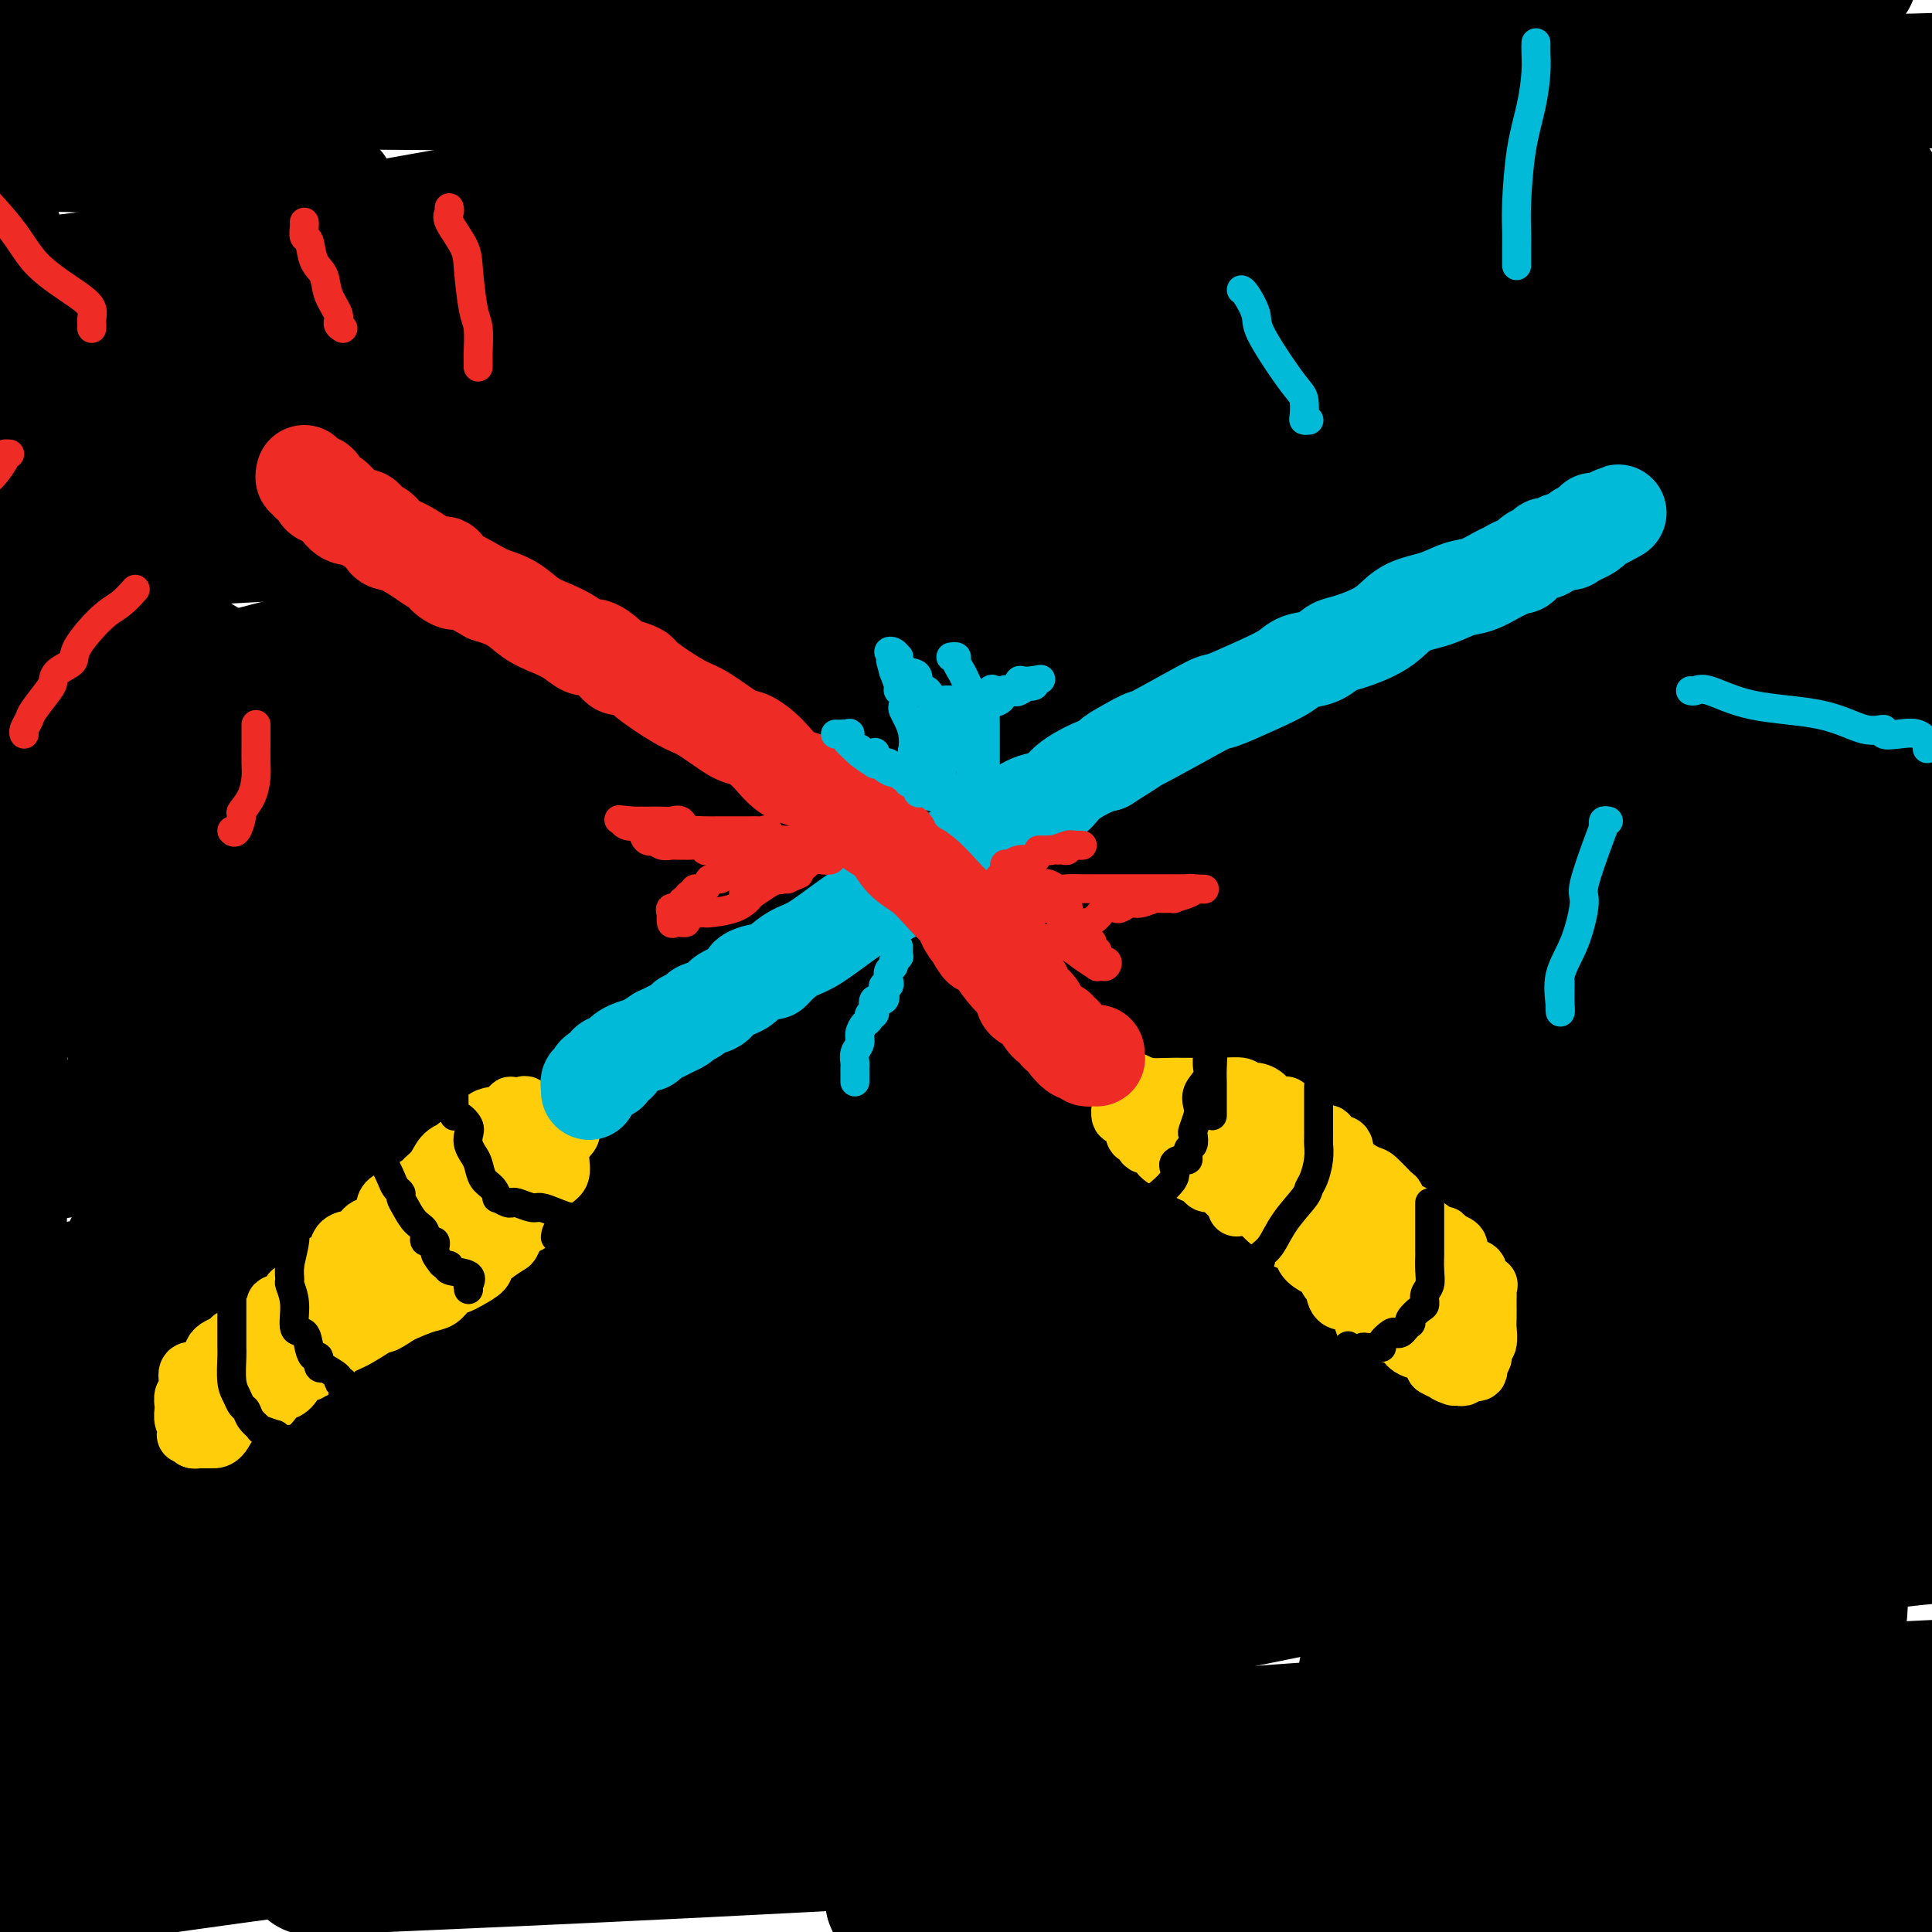 <svg viewBox='0 0 400 400' version='1.1' xmlns='http://www.w3.org/2000/svg' xmlns:xlink='http://www.w3.org/1999/xlink'><g fill='none' stroke='#007C9C' stroke-width='28' stroke-linecap='round' stroke-linejoin='round'><path d='M183,114c-1.069,-0.599 -2.138,-1.198 -5,-3c-2.862,-1.802 -7.518,-4.805 -10,-6c-2.482,-1.195 -2.789,-0.580 -10,-2c-7.211,-1.420 -21.325,-4.876 -34,-7c-12.675,-2.124 -23.913,-2.918 -41,-4c-17.087,-1.082 -40.025,-2.452 -58,-3c-17.975,-0.548 -30.988,-0.274 -44,0'/><path d='M-1,83c-0.131,0.043 -0.262,0.085 0,0c0.262,-0.085 0.918,-0.299 1,0c0.082,0.299 -0.411,1.111 1,2c1.411,0.889 4.726,1.855 7,3c2.274,1.145 3.507,2.470 4,3c0.493,0.530 0.247,0.265 0,0'/></g>
<g fill='none' stroke='#000000' stroke-width='28' stroke-linecap='round' stroke-linejoin='round'><path d='M139,56c0.145,-0.432 0.291,-0.863 0,-1c-0.291,-0.137 -1.018,0.022 -4,0c-2.982,-0.022 -8.219,-0.225 -12,0c-3.781,0.225 -6.106,0.878 -10,2c-3.894,1.122 -9.357,2.714 -16,5c-6.643,2.286 -14.466,5.266 -22,7c-7.534,1.734 -14.780,2.221 -23,4c-8.220,1.779 -17.415,4.850 -22,6c-4.585,1.150 -4.562,0.380 -5,0c-0.438,-0.380 -1.339,-0.371 -2,0c-0.661,0.371 -1.082,1.106 1,0c2.082,-1.106 6.667,-4.051 11,-7c4.333,-2.949 8.415,-5.903 13,-9c4.585,-3.097 9.673,-6.337 13,-9c3.327,-2.663 4.891,-4.748 6,-6c1.109,-1.252 1.761,-1.670 2,-2c0.239,-0.330 0.065,-0.573 0,-1c-0.065,-0.427 -0.019,-1.037 0,-1c0.019,0.037 0.013,0.722 0,0c-0.013,-0.722 -0.033,-2.852 -1,-4c-0.967,-1.148 -2.881,-1.313 -6,-2c-3.119,-0.687 -7.444,-1.895 -11,-3c-3.556,-1.105 -6.342,-2.105 -12,-3c-5.658,-0.895 -14.188,-1.684 -22,-2c-7.812,-0.316 -14.906,-0.158 -22,0'/><path d='M1,24c-0.555,0.166 -1.110,0.332 0,0c1.110,-0.332 3.884,-1.162 6,-2c2.116,-0.838 3.574,-1.684 7,-3c3.426,-1.316 8.820,-3.103 11,-4c2.180,-0.897 1.148,-0.903 5,-2c3.852,-1.097 12.589,-3.284 17,-5c4.411,-1.716 4.495,-2.962 7,-4c2.505,-1.038 7.430,-1.868 12,-3c4.570,-1.132 8.785,-2.566 13,-4'/><path d='M61,3c0.696,-0.441 1.392,-0.883 0,0c-1.392,0.883 -4.873,3.089 -9,5c-4.127,1.911 -8.902,3.526 -13,5c-4.098,1.474 -7.521,2.805 -10,4c-2.479,1.195 -4.015,2.252 -4,2c0.015,-0.252 1.582,-1.814 2,-2c0.418,-0.186 -0.311,1.003 1,0c1.311,-1.003 4.663,-4.198 6,-6c1.337,-1.802 0.659,-2.209 1,-3c0.341,-0.791 1.700,-1.965 3,-3c1.300,-1.035 2.542,-1.933 3,-3c0.458,-1.067 0.131,-2.305 0,-3c-0.131,-0.695 -0.065,-0.848 0,-1'/><path d='M2,4c-0.891,-0.000 -1.782,-0.001 0,0c1.782,0.001 6.238,0.003 8,0c1.762,-0.003 0.831,-0.012 11,0c10.169,0.012 31.437,0.045 52,0c20.563,-0.045 40.419,-0.167 65,0c24.581,0.167 53.887,0.622 85,0c31.113,-0.622 64.032,-2.321 91,-4c26.968,-1.679 47.984,-3.340 69,-5'/><path d='M319,4c6.821,-1.637 13.643,-3.274 0,0c-13.643,3.274 -47.750,11.458 -102,26c-54.250,14.542 -128.643,35.440 -177,49c-48.357,13.560 -70.679,19.780 -93,26'/><path d='M25,112c-5.528,0.230 -11.056,0.460 0,0c11.056,-0.460 38.696,-1.609 64,-4c25.304,-2.391 48.271,-6.024 67,-9c18.729,-2.976 33.221,-5.295 47,-7c13.779,-1.705 26.847,-2.796 35,-4c8.153,-1.204 11.392,-2.521 12,-3c0.608,-0.479 -1.415,-0.121 -4,0c-2.585,0.121 -5.730,0.004 -13,0c-7.270,-0.004 -18.663,0.105 -29,0c-10.337,-0.105 -19.619,-0.424 -39,1c-19.381,1.424 -48.863,4.592 -63,6c-14.137,1.408 -12.929,1.056 -13,1c-0.071,-0.056 -1.421,0.183 -2,0c-0.579,-0.183 -0.388,-0.789 0,-1c0.388,-0.211 0.973,-0.028 10,-2c9.027,-1.972 26.497,-6.099 45,-11c18.503,-4.901 38.040,-10.578 57,-16c18.960,-5.422 37.344,-10.591 58,-17c20.656,-6.409 43.585,-14.059 58,-19c14.415,-4.941 20.315,-7.174 22,-8c1.685,-0.826 -0.845,-0.244 -3,0c-2.155,0.244 -3.934,0.151 -4,0c-0.066,-0.151 1.583,-0.360 -1,0c-2.583,0.360 -9.396,1.290 -14,2c-4.604,0.710 -6.997,1.201 -19,3c-12.003,1.799 -33.616,4.908 -59,8c-25.384,3.092 -54.538,6.169 -96,11c-41.462,4.831 -95.231,11.415 -149,18'/><path d='M25,57c-6.749,1.235 -13.498,2.470 0,0c13.498,-2.470 47.245,-8.645 72,-13c24.755,-4.355 40.520,-6.890 58,-10c17.480,-3.110 36.676,-6.795 44,-8c7.324,-1.205 2.777,0.069 1,0c-1.777,-0.069 -0.783,-1.482 -1,-2c-0.217,-0.518 -1.645,-0.141 -3,0c-1.355,0.141 -2.636,0.045 -5,0c-2.364,-0.045 -5.811,-0.040 -9,0c-3.189,0.040 -6.121,0.114 -11,0c-4.879,-0.114 -11.705,-0.415 -16,0c-4.295,0.415 -6.059,1.548 -6,2c0.059,0.452 1.942,0.224 3,0c1.058,-0.224 1.292,-0.444 3,-1c1.708,-0.556 4.891,-1.448 12,-3c7.109,-1.552 18.145,-3.764 31,-7c12.855,-3.236 27.530,-7.496 40,-11c12.470,-3.504 22.735,-6.252 33,-9'/><path d='M70,7c2.478,-0.586 4.956,-1.173 0,0c-4.956,1.173 -17.344,4.104 -22,6c-4.656,1.896 -1.578,2.756 0,3c1.578,0.244 1.657,-0.129 3,0c1.343,0.129 3.951,0.758 28,1c24.049,0.242 69.539,0.096 109,0c39.461,-0.096 72.893,-0.141 106,0c33.107,0.141 65.888,0.469 93,0c27.112,-0.469 48.556,-1.734 70,-3'/><path d='M363,32c12.315,-2.375 24.631,-4.750 0,0c-24.631,4.750 -86.208,16.625 -147,28c-60.792,11.375 -120.798,22.250 -175,32c-54.202,9.750 -102.601,18.375 -151,27'/><path d='M0,81c-12.442,2.464 -24.885,4.928 0,0c24.885,-4.928 87.097,-17.247 135,-24c47.903,-6.753 81.496,-7.941 113,-10c31.504,-2.059 60.920,-4.989 79,-6c18.080,-1.011 24.823,-0.103 28,0c3.177,0.103 2.788,-0.597 2,0c-0.788,0.597 -1.974,2.493 -2,3c-0.026,0.507 1.108,-0.375 0,0c-1.108,0.375 -4.457,2.007 -7,3c-2.543,0.993 -4.278,1.348 -11,3c-6.722,1.652 -18.431,4.600 -30,7c-11.569,2.400 -23.000,4.253 -41,9c-18.000,4.747 -42.570,12.388 -66,20c-23.430,7.612 -45.719,15.195 -63,21c-17.281,5.805 -29.553,9.832 -34,12c-4.447,2.168 -1.070,2.479 -3,3c-1.930,0.521 -9.167,1.253 3,0c12.167,-1.253 43.737,-4.491 78,-8c34.263,-3.509 71.218,-7.288 111,-13c39.782,-5.712 82.391,-13.356 125,-21'/><path d='M377,71c9.159,-1.511 18.319,-3.022 0,0c-18.319,3.022 -64.116,10.577 -107,19c-42.884,8.423 -82.854,17.715 -123,27c-40.146,9.285 -80.468,18.563 -100,24c-19.532,5.437 -18.273,7.032 -17,7c1.273,-0.032 2.559,-1.691 7,-3c4.441,-1.309 12.036,-2.268 30,-5c17.964,-2.732 46.298,-7.235 83,-14c36.702,-6.765 81.772,-15.790 125,-24c43.228,-8.210 84.614,-15.605 126,-23'/><path d='M306,81c14.018,-3.393 28.036,-6.786 0,0c-28.036,6.786 -98.125,23.750 -151,37c-52.875,13.250 -88.536,22.786 -118,31c-29.464,8.214 -52.732,15.107 -76,22'/><path d='M6,176c-11.524,1.310 -23.048,2.619 0,0c23.048,-2.619 80.667,-9.167 142,-18c61.333,-8.833 126.381,-19.952 186,-30c59.619,-10.048 113.810,-19.024 168,-28'/><path d='M368,136c8.565,-2.201 17.130,-4.402 0,0c-17.130,4.402 -59.956,15.407 -84,21c-24.044,5.593 -29.307,5.775 -30,6c-0.693,0.225 3.186,0.493 10,0c6.814,-0.493 16.565,-1.748 33,-5c16.435,-3.252 39.553,-8.501 80,-17c40.447,-8.499 98.224,-20.250 156,-32'/><path d='M335,137c19.911,-3.822 39.822,-7.644 0,0c-39.822,7.644 -139.378,26.756 -215,43c-75.622,16.244 -127.311,29.622 -179,43'/><path d='M90,223c-18.133,2.444 -36.267,4.889 0,0c36.267,-4.889 126.933,-17.111 202,-26c75.067,-8.889 134.533,-14.444 194,-20'/><path d='M326,251c8.762,-3.030 17.524,-6.061 0,0c-17.524,6.061 -61.334,21.212 -78,27c-16.666,5.788 -6.189,2.211 3,0c9.189,-2.211 17.089,-3.057 35,-6c17.911,-2.943 45.832,-7.984 73,-12c27.168,-4.016 53.584,-7.008 80,-10'/><path d='M261,297c14.317,-3.277 28.635,-6.554 0,0c-28.635,6.554 -100.221,22.939 -154,37c-53.779,14.061 -89.751,25.797 -102,30c-12.249,4.203 -0.775,0.873 3,0c3.775,-0.873 -0.149,0.711 5,0c5.149,-0.711 19.370,-3.716 47,-8c27.630,-4.284 68.670,-9.846 115,-16c46.330,-6.154 97.952,-12.901 146,-19c48.048,-6.099 92.524,-11.549 137,-17'/><path d='M315,349c8.929,-2.459 17.858,-4.917 0,0c-17.858,4.917 -62.505,17.211 -89,26c-26.495,8.789 -34.840,14.074 -38,16c-3.160,1.926 -1.136,0.492 -2,1c-0.864,0.508 -4.615,2.956 8,3c12.615,0.044 41.598,-2.318 59,-4c17.402,-1.682 23.224,-2.684 38,-5c14.776,-2.316 38.508,-5.948 64,-10c25.492,-4.052 52.746,-8.526 80,-13'/><path d='M367,373c12.333,-2.333 24.667,-4.667 0,0c-24.667,4.667 -86.333,16.333 -148,28'/><path d='M397,399c-0.041,0.131 -0.082,0.261 0,0c0.082,-0.261 0.287,-0.914 0,-1c-0.287,-0.086 -1.065,0.396 -2,0c-0.935,-0.396 -2.028,-1.669 -5,-2c-2.972,-0.331 -7.824,0.279 -12,0c-4.176,-0.279 -7.678,-1.448 -10,-2c-2.322,-0.552 -3.466,-0.486 -4,-1c-0.534,-0.514 -0.460,-1.608 0,-2c0.460,-0.392 1.306,-0.081 2,0c0.694,0.081 1.238,-0.069 2,0c0.762,0.069 1.743,0.358 5,1c3.257,0.642 8.791,1.636 12,2c3.209,0.364 4.095,0.098 5,0c0.905,-0.098 1.830,-0.028 4,0c2.170,0.028 5.585,0.014 9,0'/><path d='M397,392c1.418,0.004 2.836,0.009 0,0c-2.836,-0.009 -9.925,-0.031 -18,0c-8.075,0.031 -17.137,0.115 -24,0c-6.863,-0.115 -11.528,-0.431 -18,0c-6.472,0.431 -14.750,1.607 -22,2c-7.250,0.393 -13.470,0.001 -17,0c-3.530,-0.001 -4.368,0.390 -8,0c-3.632,-0.390 -10.059,-1.559 -15,-2c-4.941,-0.441 -8.397,-0.154 -11,0c-2.603,0.154 -4.352,0.176 -7,0c-2.648,-0.176 -6.196,-0.550 -9,0c-2.804,0.550 -4.865,2.024 -9,3c-4.135,0.976 -10.344,1.455 -14,2c-3.656,0.545 -4.759,1.156 -8,2c-3.241,0.844 -8.621,1.922 -14,3'/><path d='M2,391c-7.405,1.129 -14.809,2.258 0,0c14.809,-2.258 51.833,-7.903 88,-12c36.167,-4.097 71.478,-6.644 105,-10c33.522,-3.356 65.256,-7.519 97,-11c31.744,-3.481 63.498,-6.280 96,-8c32.502,-1.720 65.751,-2.360 99,-3'/><path d='M368,352c15.024,-0.863 30.048,-1.726 0,0c-30.048,1.726 -105.167,6.042 -170,12c-64.833,5.958 -119.381,13.560 -163,19c-43.619,5.440 -76.310,8.720 -109,12'/><path d='M80,386c-13.560,0.589 -27.119,1.179 0,0c27.119,-1.179 94.917,-4.125 153,-8c58.083,-3.875 106.452,-8.679 153,-13c46.548,-4.321 91.274,-8.161 136,-12'/><path d='M383,363c8.456,-0.085 16.912,-0.169 0,0c-16.912,0.169 -59.192,0.592 -107,2c-47.808,1.408 -101.145,3.802 -144,6c-42.855,2.198 -75.227,4.200 -94,5c-18.773,0.800 -23.945,0.398 -24,0c-0.055,-0.398 5.007,-0.792 4,-1c-1.007,-0.208 -8.084,-0.231 25,-6c33.084,-5.769 106.330,-17.284 169,-29c62.670,-11.716 114.763,-23.633 165,-33c50.237,-9.367 98.619,-16.183 147,-23'/><path d='M377,283c14.826,-2.474 29.652,-4.947 0,0c-29.652,4.947 -103.783,17.316 -164,29c-60.217,11.684 -106.520,22.684 -139,30c-32.480,7.316 -51.137,10.947 -62,13c-10.863,2.053 -13.931,2.526 -17,3'/><path d='M7,355c-2.535,0.627 -5.071,1.255 0,0c5.071,-1.255 17.748,-4.391 37,-9c19.252,-4.609 45.078,-10.689 80,-19c34.922,-8.311 78.941,-18.853 119,-29c40.059,-10.147 76.160,-19.899 105,-28c28.840,-8.101 50.420,-14.550 72,-21'/><path d='M311,262c2.143,-0.482 4.286,-0.964 0,0c-4.286,0.964 -15.000,3.375 -65,12c-50.000,8.625 -139.286,23.464 -189,32c-49.714,8.536 -59.857,10.768 -70,13'/><path d='M61,307c-13.889,2.244 -27.778,4.489 0,0c27.778,-4.489 97.222,-15.711 164,-27c66.778,-11.289 130.889,-22.644 195,-34'/><path d='M293,263c7.176,-1.461 14.352,-2.921 0,0c-14.352,2.921 -50.231,10.224 -69,14c-18.769,3.776 -20.426,4.027 -20,4c0.426,-0.027 2.936,-0.330 4,-1c1.064,-0.670 0.683,-1.708 2,-2c1.317,-0.292 4.332,0.160 14,-1c9.668,-1.160 25.989,-3.932 42,-7c16.011,-3.068 31.713,-6.433 49,-10c17.287,-3.567 36.159,-7.335 44,-9c7.841,-1.665 4.650,-1.227 4,-1c-0.650,0.227 1.241,0.243 0,0c-1.241,-0.243 -5.614,-0.745 -15,0c-9.386,0.745 -23.784,2.736 -53,7c-29.216,4.264 -73.251,10.802 -120,17c-46.749,6.198 -96.214,12.057 -133,17c-36.786,4.943 -60.893,8.972 -85,13'/><path d='M57,281c-12.600,2.453 -25.200,4.907 0,0c25.200,-4.907 88.200,-17.174 131,-26c42.800,-8.826 65.401,-14.209 100,-22c34.599,-7.791 81.196,-17.989 100,-22c18.804,-4.011 9.815,-1.837 5,-1c-4.815,0.837 -5.455,0.335 -7,0c-1.545,-0.335 -3.994,-0.504 -18,1c-14.006,1.504 -39.569,4.682 -73,9c-33.431,4.318 -74.732,9.778 -116,17c-41.268,7.222 -82.505,16.206 -117,23c-34.495,6.794 -62.247,11.397 -90,16'/><path d='M4,269c-16.536,3.041 -33.072,6.082 0,0c33.072,-6.082 115.754,-21.287 164,-30c48.246,-8.713 62.058,-10.932 86,-15c23.942,-4.068 58.015,-9.984 78,-14c19.985,-4.016 25.883,-6.133 27,-7c1.117,-0.867 -2.547,-0.483 -4,0c-1.453,0.483 -0.693,1.067 -7,2c-6.307,0.933 -19.679,2.217 -26,3c-6.321,0.783 -5.591,1.066 -20,4c-14.409,2.934 -43.958,8.518 -79,14c-35.042,5.482 -75.577,10.863 -107,16c-31.423,5.137 -53.732,10.032 -68,13c-14.268,2.968 -20.493,4.010 -21,4c-0.507,-0.010 4.705,-1.071 11,-2c6.295,-0.929 13.673,-1.727 40,-8c26.327,-6.273 71.603,-18.022 106,-27c34.397,-8.978 57.915,-15.186 92,-25c34.085,-9.814 78.739,-23.232 111,-33c32.261,-9.768 52.131,-15.884 72,-22'/><path d='M358,137c11.333,-0.780 22.667,-1.560 0,0c-22.667,1.560 -79.333,5.458 -150,15c-70.667,9.542 -155.333,24.726 -197,32c-41.667,7.274 -40.333,6.637 -39,6'/><path d='M1,184c-5.573,1.232 -11.146,2.464 0,0c11.146,-2.464 39.012,-8.625 76,-17c36.988,-8.375 83.098,-18.964 118,-26c34.902,-7.036 58.598,-10.518 81,-14c22.402,-3.482 43.512,-6.964 56,-9c12.488,-2.036 16.355,-2.625 17,-3c0.645,-0.375 -1.931,-0.535 -4,0c-2.069,0.535 -3.631,1.765 -11,3c-7.369,1.235 -20.544,2.475 -33,4c-12.456,1.525 -24.192,3.336 -44,7c-19.808,3.664 -47.689,9.181 -70,14c-22.311,4.819 -39.052,8.939 -50,12c-10.948,3.061 -16.102,5.063 -16,6c0.102,0.937 5.460,0.808 11,0c5.540,-0.808 11.261,-2.294 31,-7c19.739,-4.706 53.497,-12.630 100,-22c46.503,-9.370 105.752,-20.185 165,-31'/><path d='M349,122c17.006,-3.423 34.012,-6.845 0,0c-34.012,6.845 -119.042,23.958 -178,36c-58.958,12.042 -91.845,19.012 -119,25c-27.155,5.988 -48.577,10.994 -70,16'/><path d='M51,198c-0.193,0.076 -0.386,0.153 0,0c0.386,-0.153 1.349,-0.534 30,-5c28.651,-4.466 84.988,-13.017 120,-19c35.012,-5.983 48.697,-9.397 60,-12c11.303,-2.603 20.224,-4.393 22,-4c1.776,0.393 -3.594,2.971 -7,5c-3.406,2.029 -4.847,3.509 -6,4c-1.153,0.491 -2.018,-0.009 -17,6c-14.982,6.009 -44.082,18.525 -61,26c-16.918,7.475 -21.653,9.908 -24,12c-2.347,2.092 -2.307,3.845 -2,5c0.307,1.155 0.880,1.714 2,2c1.120,0.286 2.788,0.300 10,-1c7.212,-1.300 19.969,-3.916 41,-9c21.031,-5.084 50.337,-12.638 79,-20c28.663,-7.362 56.682,-14.532 66,-17c9.318,-2.468 -0.067,-0.234 -5,1c-4.933,1.234 -5.416,1.469 -7,2c-1.584,0.531 -4.270,1.359 -14,3c-9.730,1.641 -26.504,4.096 -59,10c-32.496,5.904 -80.713,15.258 -130,24c-49.287,8.742 -99.643,16.871 -150,25'/><path d='M21,237c-19.399,2.815 -38.798,5.631 0,0c38.798,-5.631 135.792,-19.708 206,-30c70.208,-10.292 113.631,-16.798 156,-24c42.369,-7.202 83.685,-15.101 125,-23'/><path d='M367,163c6.840,-0.765 13.679,-1.530 0,0c-13.679,1.530 -47.878,5.355 -70,8c-22.122,2.645 -32.167,4.111 -34,3c-1.833,-1.111 4.545,-4.799 20,-11c15.455,-6.201 39.987,-14.915 68,-25c28.013,-10.085 59.506,-21.543 91,-33'/><path d='M390,55c4.770,-0.478 9.540,-0.957 0,0c-9.540,0.957 -33.390,3.348 -42,4c-8.610,0.652 -1.981,-0.436 0,-1c1.981,-0.564 -0.687,-0.605 0,-1c0.687,-0.395 4.730,-1.145 7,-2c2.270,-0.855 2.766,-1.817 3,-2c0.234,-0.183 0.206,0.411 1,-1c0.794,-1.411 2.410,-4.829 3,-6c0.590,-1.171 0.155,-0.097 0,-2c-0.155,-1.903 -0.031,-6.783 0,-10c0.031,-3.217 -0.032,-4.771 0,-6c0.032,-1.229 0.160,-2.133 0,-3c-0.160,-0.867 -0.608,-1.696 0,-3c0.608,-1.304 2.270,-3.082 3,-4c0.730,-0.918 0.527,-0.976 1,-1c0.473,-0.024 1.622,-0.016 2,0c0.378,0.016 -0.015,0.038 0,0c0.015,-0.038 0.439,-0.135 1,0c0.561,0.135 1.261,0.503 3,2c1.739,1.497 4.518,4.123 9,10c4.482,5.877 10.668,15.005 13,19c2.332,3.995 0.809,2.856 2,5c1.191,2.144 5.095,7.572 9,13'/><path d='M399,133c0.160,-3.035 0.320,-6.069 0,0c-0.320,6.069 -1.119,21.242 -2,35c-0.881,13.758 -1.843,26.102 -3,35c-1.157,8.898 -2.507,14.350 -3,20c-0.493,5.650 -0.128,11.499 0,16c0.128,4.501 0.019,7.653 0,10c-0.019,2.347 0.051,3.888 0,5c-0.051,1.112 -0.224,1.796 -1,5c-0.776,3.204 -2.154,8.928 -3,12c-0.846,3.072 -1.159,3.494 -2,7c-0.841,3.506 -2.211,10.098 -3,16c-0.789,5.902 -0.996,11.116 -1,18c-0.004,6.884 0.195,15.438 0,20c-0.195,4.562 -0.784,5.133 -1,6c-0.216,0.867 -0.058,2.029 0,3c0.058,0.971 0.015,1.752 0,2c-0.015,0.248 -0.004,-0.037 0,0c0.004,0.037 0.001,0.396 0,1c-0.001,0.604 -0.001,1.453 0,2c0.001,0.547 0.003,0.790 0,1c-0.003,0.210 -0.009,0.385 0,1c0.009,0.615 0.034,1.668 0,2c-0.034,0.332 -0.127,-0.057 0,0c0.127,0.057 0.474,0.562 0,1c-0.474,0.438 -1.768,0.811 -2,1c-0.232,0.189 0.598,0.196 -1,1c-1.598,0.804 -5.623,2.405 -9,3c-3.377,0.595 -6.107,0.184 -9,0c-2.893,-0.184 -5.951,-0.142 -9,0c-3.049,0.142 -6.090,0.384 -10,-1c-3.910,-1.384 -8.689,-4.396 -13,-6c-4.311,-1.604 -8.156,-1.802 -12,-2'/><path d='M315,347c-7.296,-2.312 -8.037,-3.590 -10,-4c-1.963,-0.410 -5.147,0.050 -8,0c-2.853,-0.050 -5.373,-0.610 -8,0c-2.627,0.610 -5.360,2.389 -6,3c-0.640,0.611 0.813,0.053 2,0c1.187,-0.053 2.109,0.397 4,0c1.891,-0.397 4.751,-1.641 10,-4c5.249,-2.359 12.888,-5.832 18,-8c5.112,-2.168 7.696,-3.031 12,-4c4.304,-0.969 10.329,-2.043 17,-3c6.671,-0.957 13.988,-1.796 20,-3c6.012,-1.204 10.718,-2.773 18,-4c7.282,-1.227 17.141,-2.114 27,-3'/><path d='M392,316c1.143,-0.332 2.287,-0.663 0,0c-2.287,0.663 -8.004,2.321 -16,3c-7.996,0.679 -18.272,0.378 -31,1c-12.728,0.622 -27.908,2.168 -48,4c-20.092,1.832 -45.097,3.951 -66,5c-20.903,1.049 -37.706,1.027 -50,1c-12.294,-0.027 -20.079,-0.059 -24,0c-3.921,0.059 -3.977,0.208 -3,0c0.977,-0.208 2.988,-0.772 5,-1c2.012,-0.228 4.024,-0.120 10,-2c5.976,-1.880 15.917,-5.749 27,-9c11.083,-3.251 23.307,-5.883 36,-9c12.693,-3.117 25.856,-6.717 40,-11c14.144,-4.283 29.271,-9.249 40,-13c10.729,-3.751 17.062,-6.289 27,-10c9.938,-3.711 23.482,-8.596 32,-13c8.518,-4.404 12.011,-8.327 14,-11c1.989,-2.673 2.473,-4.096 3,-5c0.527,-0.904 1.098,-1.290 2,-2c0.902,-0.710 2.137,-1.746 3,-3c0.863,-1.254 1.354,-2.728 2,-4c0.646,-1.272 1.447,-2.343 2,-3c0.553,-0.657 0.858,-0.900 1,-1c0.142,-0.100 0.121,-0.058 0,-1c-0.121,-0.942 -0.340,-2.869 0,-3c0.340,-0.131 1.240,1.534 0,0c-1.240,-1.534 -4.620,-6.267 -8,-11'/><path d='M390,218c-4.111,-4.224 -10.387,-9.283 -14,-12c-3.613,-2.717 -4.562,-3.090 -8,-2c-3.438,1.090 -9.365,3.644 -12,5c-2.635,1.356 -1.978,1.515 -4,4c-2.022,2.485 -6.725,7.297 -10,11c-3.275,3.703 -5.124,6.299 -7,8c-1.876,1.701 -3.780,2.508 -5,3c-1.220,0.492 -1.758,0.669 -2,1c-0.242,0.331 -0.190,0.815 0,1c0.190,0.185 0.516,0.072 1,0c0.484,-0.072 1.126,-0.102 3,0c1.874,0.102 4.980,0.335 8,0c3.020,-0.335 5.955,-1.239 10,-2c4.045,-0.761 9.199,-1.380 14,-2c4.801,-0.620 9.250,-1.243 12,-2c2.750,-0.757 3.803,-1.649 5,-2c1.197,-0.351 2.538,-0.162 3,0c0.462,0.162 0.046,0.298 0,0c-0.046,-0.298 0.278,-1.030 -1,0c-1.278,1.030 -4.157,3.823 -7,6c-2.843,2.177 -5.650,3.740 -10,7c-4.350,3.260 -10.243,8.217 -17,13c-6.757,4.783 -14.379,9.391 -22,14'/><path d='M327,269c-13.109,9.294 -17.383,12.530 -26,19c-8.617,6.470 -21.577,16.175 -35,26c-13.423,9.825 -27.309,19.771 -36,26c-8.691,6.229 -12.186,8.740 -15,11c-2.814,2.260 -4.946,4.267 -6,5c-1.054,0.733 -1.028,0.192 -1,0c0.028,-0.192 0.059,-0.033 0,0c-0.059,0.033 -0.207,-0.058 -1,0c-0.793,0.058 -2.230,0.265 -4,0c-1.770,-0.265 -3.874,-1.002 -8,-2c-4.126,-0.998 -10.274,-2.258 -14,-3c-3.726,-0.742 -5.030,-0.965 -9,-1c-3.970,-0.035 -10.607,0.119 -15,0c-4.393,-0.119 -6.543,-0.509 -9,-1c-2.457,-0.491 -5.221,-1.082 -7,-2c-1.779,-0.918 -2.575,-2.165 -4,-3c-1.425,-0.835 -3.481,-1.260 -5,-3c-1.519,-1.740 -2.502,-4.794 -3,-7c-0.498,-2.206 -0.513,-3.564 0,-6c0.513,-2.436 1.553,-5.949 2,-8c0.447,-2.051 0.302,-2.640 1,-4c0.698,-1.360 2.238,-3.490 3,-5c0.762,-1.510 0.746,-2.400 1,-3c0.254,-0.600 0.778,-0.909 1,-1c0.222,-0.091 0.142,0.038 0,0c-0.142,-0.038 -0.346,-0.241 -1,0c-0.654,0.241 -1.758,0.926 -4,2c-2.242,1.074 -5.621,2.537 -9,4'/><path d='M123,313c-3.821,1.733 -6.873,3.564 -11,5c-4.127,1.436 -9.328,2.476 -15,4c-5.672,1.524 -11.815,3.533 -18,5c-6.185,1.467 -12.414,2.393 -17,3c-4.586,0.607 -7.531,0.895 -10,1c-2.469,0.105 -4.463,0.028 -7,0c-2.537,-0.028 -5.618,-0.008 -7,0c-1.382,0.008 -1.064,0.002 -3,0c-1.936,-0.002 -6.127,-0.001 -10,0c-3.873,0.001 -7.427,0.000 -11,0c-3.573,-0.000 -7.164,-0.000 -10,0c-2.836,0.000 -4.918,0.000 -7,0'/><path d='M-1,268c-0.113,1.684 -0.226,3.368 0,0c0.226,-3.368 0.790,-11.789 1,-20c0.210,-8.211 0.067,-16.211 0,-24c-0.067,-7.789 -0.056,-15.366 0,-21c0.056,-5.634 0.159,-9.324 0,-15c-0.159,-5.676 -0.579,-13.338 -1,-21'/><path d='M-1,49c-0.330,-1.349 -0.661,-2.698 0,0c0.661,2.698 2.312,9.443 3,14c0.688,4.557 0.413,6.926 1,10c0.587,3.074 2.036,6.855 3,10c0.964,3.145 1.442,5.655 2,9c0.558,3.345 1.196,7.524 2,10c0.804,2.476 1.774,3.250 2,4c0.226,0.750 -0.291,1.478 0,2c0.291,0.522 1.390,0.840 2,2c0.610,1.160 0.730,3.164 1,4c0.270,0.836 0.691,0.506 1,2c0.309,1.494 0.506,4.813 1,7c0.494,2.187 1.285,3.242 2,5c0.715,1.758 1.353,4.220 2,7c0.647,2.780 1.301,5.880 2,8c0.699,2.120 1.441,3.260 2,7c0.559,3.740 0.934,10.080 1,14c0.066,3.920 -0.177,5.421 0,10c0.177,4.579 0.776,12.234 1,17c0.224,4.766 0.074,6.641 0,9c-0.074,2.359 -0.073,5.203 0,8c0.073,2.797 0.216,5.548 1,10c0.784,4.452 2.208,10.606 3,14c0.792,3.394 0.953,4.028 1,5c0.047,0.972 -0.019,2.280 0,2c0.019,-0.280 0.124,-2.150 0,-4c-0.124,-1.850 -0.477,-3.682 -1,-7c-0.523,-3.318 -1.218,-8.124 -2,-13c-0.782,-4.876 -1.652,-9.822 -3,-15c-1.348,-5.178 -3.174,-10.589 -5,-16'/><path d='M21,184c-2.372,-11.500 -2.801,-13.750 -4,-17c-1.199,-3.250 -3.167,-7.500 -5,-14c-1.833,-6.500 -3.532,-15.250 -6,-23c-2.468,-7.750 -5.705,-14.500 -7,-19c-1.295,-4.500 -0.647,-6.750 0,-9'/><path d='M3,104c-1.375,-1.259 -2.750,-2.518 0,0c2.750,2.518 9.624,8.812 15,14c5.376,5.188 9.255,9.271 14,13c4.745,3.729 10.357,7.104 14,9c3.643,1.896 5.318,2.311 7,3c1.682,0.689 3.370,1.651 4,2c0.630,0.349 0.203,0.086 0,0c-0.203,-0.086 -0.182,0.005 0,0c0.182,-0.005 0.524,-0.107 0,0c-0.524,0.107 -1.913,0.424 -3,0c-1.087,-0.424 -1.873,-1.587 -2,-2c-0.127,-0.413 0.403,-0.075 1,0c0.597,0.075 1.259,-0.113 4,0c2.741,0.113 7.561,0.529 10,1c2.439,0.471 2.496,0.999 3,1c0.504,0.001 1.454,-0.525 2,0c0.546,0.525 0.688,2.099 1,3c0.312,0.901 0.794,1.128 1,3c0.206,1.872 0.138,5.388 0,9c-0.138,3.612 -0.345,7.319 0,11c0.345,3.681 1.241,7.338 0,13c-1.241,5.662 -4.621,13.331 -8,21'/><path d='M66,205c-2.099,4.486 -3.347,5.202 -4,6c-0.653,0.798 -0.711,1.679 -1,2c-0.289,0.321 -0.808,0.082 -1,0c-0.192,-0.082 -0.058,-0.008 0,0c0.058,0.008 0.039,-0.051 1,0c0.961,0.051 2.903,0.210 5,0c2.097,-0.210 4.350,-0.791 7,-2c2.650,-1.209 5.697,-3.048 9,-5c3.303,-1.952 6.861,-4.019 10,-6c3.139,-1.981 5.857,-3.876 9,-5c3.143,-1.124 6.710,-1.478 10,-2c3.290,-0.522 6.304,-1.213 12,-2c5.696,-0.787 14.076,-1.671 20,-2c5.924,-0.329 9.393,-0.104 13,0c3.607,0.104 7.354,0.088 9,0c1.646,-0.088 1.192,-0.246 1,0c-0.192,0.246 -0.123,0.898 0,1c0.123,0.102 0.300,-0.344 0,0c-0.300,0.344 -1.078,1.479 -3,3c-1.922,1.521 -4.987,3.427 -8,5c-3.013,1.573 -5.972,2.813 -9,4c-3.028,1.187 -6.123,2.319 -8,3c-1.877,0.681 -2.536,0.909 -7,1c-4.464,0.091 -12.732,0.046 -21,0'/><path d='M110,206c-9.618,0.154 -19.662,0.040 -31,0c-11.338,-0.040 -23.969,-0.004 -31,0c-7.031,0.004 -8.462,-0.022 -9,0c-0.538,0.022 -0.182,0.093 0,0c0.182,-0.093 0.191,-0.350 1,0c0.809,0.350 2.417,1.309 4,2c1.583,0.691 3.140,1.116 6,2c2.860,0.884 7.024,2.227 11,3c3.976,0.773 7.763,0.977 11,0c3.237,-0.977 5.925,-3.136 7,-4c1.075,-0.864 0.538,-0.432 0,0'/></g>
<g fill='none' stroke='#FFCD0A' stroke-width='12' stroke-linecap='round' stroke-linejoin='round'><path d='M40,298c-0.008,-0.455 -0.016,-0.911 0,-1c0.016,-0.089 0.058,0.187 0,0c-0.058,-0.187 -0.214,-0.839 0,-1c0.214,-0.161 0.797,0.169 1,0c0.203,-0.169 0.025,-0.837 0,-1c-0.025,-0.163 0.101,0.181 0,0c-0.101,-0.181 -0.430,-0.886 0,-1c0.430,-0.114 1.620,0.362 2,0c0.380,-0.362 -0.050,-1.564 0,-2c0.050,-0.436 0.580,-0.107 1,0c0.420,0.107 0.728,-0.010 1,0c0.272,0.010 0.506,0.146 1,0c0.494,-0.146 1.247,-0.573 2,-1'/><path d='M48,291c0.964,-0.336 0.873,-0.677 1,-1c0.127,-0.323 0.472,-0.628 1,-1c0.528,-0.372 1.238,-0.811 2,-1c0.762,-0.189 1.575,-0.127 2,0c0.425,0.127 0.462,0.318 1,0c0.538,-0.318 1.576,-1.146 2,-2c0.424,-0.854 0.234,-1.733 1,-2c0.766,-0.267 2.487,0.080 3,0c0.513,-0.080 -0.180,-0.585 0,-1c0.180,-0.415 1.235,-0.740 2,-1c0.765,-0.260 1.239,-0.454 2,-1c0.761,-0.546 1.807,-1.444 2,-2c0.193,-0.556 -0.468,-0.768 0,-1c0.468,-0.232 2.066,-0.482 3,-1c0.934,-0.518 1.204,-1.302 2,-2c0.796,-0.698 2.119,-1.309 3,-2c0.881,-0.691 1.321,-1.462 2,-2c0.679,-0.538 1.596,-0.844 2,-1c0.404,-0.156 0.296,-0.163 1,-1c0.704,-0.837 2.219,-2.504 3,-3c0.781,-0.496 0.829,0.180 1,0c0.171,-0.180 0.467,-1.216 1,-2c0.533,-0.784 1.303,-1.317 2,-2c0.697,-0.683 1.322,-1.517 2,-2c0.678,-0.483 1.409,-0.616 2,-1c0.591,-0.384 1.044,-1.019 2,-2c0.956,-0.981 2.416,-2.307 3,-3c0.584,-0.693 0.290,-0.753 1,-1c0.710,-0.247 2.422,-0.682 3,-1c0.578,-0.318 0.022,-0.519 0,-1c-0.022,-0.481 0.489,-1.240 1,-2'/><path d='M101,249c4.805,-4.540 1.318,-1.889 1,-1c-0.318,0.889 2.534,0.015 4,-1c1.466,-1.015 1.547,-2.173 2,-3c0.453,-0.827 1.277,-1.324 2,-2c0.723,-0.676 1.343,-1.530 2,-2c0.657,-0.470 1.350,-0.557 2,-1c0.650,-0.443 1.257,-1.243 2,-2c0.743,-0.757 1.622,-1.471 2,-2c0.378,-0.529 0.256,-0.873 0,-1c-0.256,-0.127 -0.644,-0.036 -1,0c-0.356,0.036 -0.678,0.018 -1,0'/><path d='M116,234c2.058,-2.277 -0.297,-0.471 -1,0c-0.703,0.471 0.247,-0.394 0,-1c-0.247,-0.606 -1.691,-0.955 -2,-1c-0.309,-0.045 0.518,0.212 0,0c-0.518,-0.212 -2.381,-0.894 -3,-1c-0.619,-0.106 0.005,0.363 0,0c-0.005,-0.363 -0.639,-1.559 -1,-2c-0.361,-0.441 -0.447,-0.128 -1,0c-0.553,0.128 -1.572,0.072 -2,0c-0.428,-0.072 -0.266,-0.161 0,0c0.266,0.161 0.636,0.573 0,1c-0.636,0.427 -2.277,0.870 -3,1c-0.723,0.130 -0.527,-0.053 -1,0c-0.473,0.053 -1.614,0.343 -2,1c-0.386,0.657 -0.015,1.682 0,2c0.015,0.318 -0.325,-0.072 -1,0c-0.675,0.072 -1.686,0.607 -2,1c-0.314,0.393 0.069,0.644 0,1c-0.069,0.356 -0.591,0.816 -1,1c-0.409,0.184 -0.704,0.092 -1,0'/><path d='M95,237c-2.140,1.444 -0.991,1.054 -1,1c-0.009,-0.054 -1.176,0.227 -2,1c-0.824,0.773 -1.304,2.039 -2,3c-0.696,0.961 -1.609,1.616 -2,2c-0.391,0.384 -0.260,0.496 -1,1c-0.740,0.504 -2.352,1.401 -3,2c-0.648,0.599 -0.332,0.900 -1,1c-0.668,0.100 -2.319,0.001 -3,1c-0.681,0.999 -0.394,3.098 -1,4c-0.606,0.902 -2.107,0.607 -3,1c-0.893,0.393 -1.178,1.472 -2,2c-0.822,0.528 -2.181,0.504 -3,1c-0.819,0.496 -1.098,1.511 -1,2c0.098,0.489 0.573,0.450 0,1c-0.573,0.550 -2.194,1.687 -3,2c-0.806,0.313 -0.797,-0.200 -1,0c-0.203,0.200 -0.618,1.113 -1,2c-0.382,0.887 -0.731,1.748 -1,2c-0.269,0.252 -0.459,-0.106 -1,0c-0.541,0.106 -1.435,0.675 -2,1c-0.565,0.325 -0.802,0.405 -1,1c-0.198,0.595 -0.358,1.703 -1,2c-0.642,0.297 -1.766,-0.219 -2,0c-0.234,0.219 0.424,1.171 0,2c-0.424,0.829 -1.928,1.534 -3,2c-1.072,0.466 -1.710,0.692 -2,1c-0.290,0.308 -0.232,0.698 -1,1c-0.768,0.302 -2.362,0.515 -3,1c-0.638,0.485 -0.319,1.243 0,2'/><path d='M48,279c-7.101,6.527 -1.353,1.843 0,0c1.353,-1.843 -1.689,-0.845 -3,0c-1.311,0.845 -0.891,1.535 -1,2c-0.109,0.465 -0.747,0.703 -1,1c-0.253,0.297 -0.120,0.652 0,1c0.120,0.348 0.227,0.689 0,1c-0.227,0.311 -0.789,0.591 -1,1c-0.211,0.409 -0.072,0.947 0,1c0.072,0.053 0.075,-0.377 0,0c-0.075,0.377 -0.229,1.563 0,2c0.229,0.437 0.840,0.126 1,0c0.160,-0.126 -0.131,-0.068 0,0c0.131,0.068 0.682,0.144 1,0c0.318,-0.144 0.401,-0.510 1,-1c0.599,-0.490 1.714,-1.103 3,-2c1.286,-0.897 2.744,-2.076 4,-3c1.256,-0.924 2.311,-1.592 4,-3c1.689,-1.408 4.013,-3.557 6,-5c1.987,-1.443 3.636,-2.181 5,-4c1.364,-1.819 2.444,-4.721 4,-7c1.556,-2.279 3.587,-3.937 5,-5c1.413,-1.063 2.206,-1.532 3,-2'/><path d='M79,256c2.767,-2.853 3.686,-2.987 4,-3c0.314,-0.013 0.025,0.095 1,-1c0.975,-1.095 3.214,-3.393 4,-4c0.786,-0.607 0.119,0.478 1,0c0.881,-0.478 3.311,-2.520 5,-4c1.689,-1.480 2.638,-2.397 3,-3c0.362,-0.603 0.139,-0.893 0,-1c-0.139,-0.107 -0.193,-0.033 0,0c0.193,0.033 0.632,0.025 1,0c0.368,-0.025 0.666,-0.067 1,0c0.334,0.067 0.706,0.242 1,0c0.294,-0.242 0.512,-0.902 1,-1c0.488,-0.098 1.248,0.366 2,0c0.752,-0.366 1.498,-1.562 2,-2c0.502,-0.438 0.762,-0.117 1,0c0.238,0.117 0.456,0.031 1,0c0.544,-0.031 1.416,-0.008 2,0c0.584,0.008 0.881,0.002 1,0c0.119,-0.002 0.059,-0.001 0,0'/><path d='M110,237c2.724,-1.072 3.035,-1.752 3,-2c-0.035,-0.248 -0.416,-0.063 0,0c0.416,0.063 1.628,0.004 2,0c0.372,-0.004 -0.097,0.046 0,0c0.097,-0.046 0.759,-0.188 1,0c0.241,0.188 0.059,0.706 0,1c-0.059,0.294 0.004,0.363 0,1c-0.004,0.637 -0.076,1.841 0,3c0.076,1.159 0.302,2.273 0,3c-0.302,0.727 -1.130,1.068 -2,2c-0.870,0.932 -1.782,2.457 -2,3c-0.218,0.543 0.257,0.104 0,1c-0.257,0.896 -1.246,3.125 -2,4c-0.754,0.875 -1.271,0.394 -2,1c-0.729,0.606 -1.669,2.299 -2,3c-0.331,0.701 -0.052,0.412 -1,1c-0.948,0.588 -3.122,2.054 -4,3c-0.878,0.946 -0.461,1.371 -1,2c-0.539,0.629 -2.033,1.463 -3,2c-0.967,0.537 -1.408,0.776 -2,1c-0.592,0.224 -1.334,0.431 -2,1c-0.666,0.569 -1.256,1.499 -2,2c-0.744,0.501 -1.641,0.572 -3,1c-1.359,0.428 -3.179,1.214 -5,2'/><path d='M83,272c-4.838,3.235 -3.434,1.822 -4,2c-0.566,0.178 -3.102,1.945 -5,3c-1.898,1.055 -3.158,1.397 -4,2c-0.842,0.603 -1.267,1.469 -2,2c-0.733,0.531 -1.772,0.729 -2,1c-0.228,0.271 0.357,0.614 0,1c-0.357,0.386 -1.656,0.815 -2,1c-0.344,0.185 0.268,0.126 0,0c-0.268,-0.126 -1.415,-0.320 -2,0c-0.585,0.320 -0.609,1.155 -1,2c-0.391,0.845 -1.151,1.701 -2,2c-0.849,0.299 -1.788,0.042 -2,0c-0.212,-0.042 0.304,0.132 0,1c-0.304,0.868 -1.429,2.429 -3,3c-1.571,0.571 -3.587,0.153 -5,1c-1.413,0.847 -2.224,2.959 -3,4c-0.776,1.041 -1.517,1.012 -2,1c-0.483,-0.012 -0.707,-0.006 -1,0c-0.293,0.006 -0.656,0.012 -1,0c-0.344,-0.012 -0.670,-0.042 -1,0c-0.330,0.042 -0.666,0.155 -1,0c-0.334,-0.155 -0.667,-0.577 -1,-1'/><path d='M39,297c-1.079,0.046 -0.275,0.162 0,0c0.275,-0.162 0.021,-0.603 0,-1c-0.021,-0.397 0.191,-0.749 0,-1c-0.191,-0.251 -0.784,-0.400 -1,-1c-0.216,-0.600 -0.054,-1.651 0,-2c0.054,-0.349 0.000,0.003 0,0c-0.000,-0.003 0.053,-0.363 0,-1c-0.053,-0.637 -0.212,-1.551 0,-2c0.212,-0.449 0.796,-0.432 1,-1c0.204,-0.568 0.027,-1.721 0,-2c-0.027,-0.279 0.096,0.318 0,0c-0.096,-0.318 -0.413,-1.549 0,-2c0.413,-0.451 1.554,-0.121 2,0c0.446,0.121 0.197,0.032 0,0c-0.197,-0.032 -0.341,-0.009 0,0c0.341,0.009 1.169,0.002 2,0c0.831,-0.002 1.666,-0.001 2,0c0.334,0.001 0.167,0.000 0,0'/><path d='M256,250c-0.127,-0.423 -0.254,-0.845 0,-1c0.254,-0.155 0.888,-0.041 1,0c0.112,0.041 -0.299,0.009 0,0c0.299,-0.009 1.308,0.005 2,0c0.692,-0.005 1.069,-0.029 1,0c-0.069,0.029 -0.582,0.112 0,1c0.582,0.888 2.259,2.580 3,3c0.741,0.420 0.547,-0.432 1,0c0.453,0.432 1.553,2.147 2,3c0.447,0.853 0.242,0.844 1,1c0.758,0.156 2.480,0.475 3,1c0.520,0.525 -0.163,1.254 0,2c0.163,0.746 1.171,1.507 2,2c0.829,0.493 1.477,0.717 2,1c0.523,0.283 0.920,0.623 1,1c0.080,0.377 -0.157,0.790 0,1c0.157,0.210 0.710,0.218 1,1c0.290,0.782 0.319,2.338 1,3c0.681,0.662 2.016,0.429 3,1c0.984,0.571 1.619,1.945 2,3c0.381,1.055 0.510,1.792 1,2c0.490,0.208 1.343,-0.113 2,0c0.657,0.113 1.118,0.659 2,1c0.882,0.341 2.187,0.475 3,1c0.813,0.525 1.136,1.440 2,2c0.864,0.560 2.271,0.766 3,1c0.729,0.234 0.780,0.495 1,1c0.220,0.505 0.610,1.252 1,2'/><path d='M297,283c3.580,2.121 2.531,0.424 2,0c-0.531,-0.424 -0.545,0.423 0,1c0.545,0.577 1.650,0.882 2,1c0.350,0.118 -0.056,0.048 0,0c0.056,-0.048 0.574,-0.072 1,0c0.426,0.072 0.759,0.242 1,0c0.241,-0.242 0.389,-0.895 1,-1c0.611,-0.105 1.684,0.339 2,0c0.316,-0.339 -0.126,-1.460 0,-2c0.126,-0.540 0.818,-0.499 1,-1c0.182,-0.501 -0.147,-1.542 0,-2c0.147,-0.458 0.772,-0.331 1,-1c0.228,-0.669 0.061,-2.133 0,-3c-0.061,-0.867 -0.017,-1.136 0,-2c0.017,-0.864 0.007,-2.322 0,-3c-0.007,-0.678 -0.010,-0.576 0,-1c0.010,-0.424 0.032,-1.374 0,-2c-0.032,-0.626 -0.119,-0.926 0,-1c0.119,-0.074 0.444,0.080 0,0c-0.444,-0.080 -1.659,-0.392 -2,-1c-0.341,-0.608 0.190,-1.511 0,-2c-0.190,-0.489 -1.103,-0.564 -2,-1c-0.897,-0.436 -1.780,-1.233 -2,-2c-0.220,-0.767 0.223,-1.505 0,-2c-0.223,-0.495 -1.111,-0.748 -2,-1'/><path d='M300,257c-1.405,-1.758 -0.919,-1.152 -1,-1c-0.081,0.152 -0.729,-0.149 -2,-1c-1.271,-0.851 -3.165,-2.253 -4,-3c-0.835,-0.747 -0.612,-0.838 -1,-1c-0.388,-0.162 -1.386,-0.395 -2,-1c-0.614,-0.605 -0.845,-1.582 -1,-2c-0.155,-0.418 -0.235,-0.278 -1,-1c-0.765,-0.722 -2.217,-2.307 -3,-3c-0.783,-0.693 -0.899,-0.494 -2,-1c-1.101,-0.506 -3.187,-1.715 -4,-3c-0.813,-1.285 -0.352,-2.645 -1,-3c-0.648,-0.355 -2.407,0.294 -3,0c-0.593,-0.294 -0.022,-1.531 0,-2c0.022,-0.469 -0.505,-0.172 -1,0c-0.495,0.172 -0.958,0.217 -1,0c-0.042,-0.217 0.336,-0.697 0,-1c-0.336,-0.303 -1.387,-0.429 -2,-1c-0.613,-0.571 -0.788,-1.588 -1,-2c-0.212,-0.412 -0.460,-0.219 -1,0c-0.540,0.219 -1.373,0.462 -2,0c-0.627,-0.462 -1.049,-1.630 -1,-2c0.049,-0.370 0.570,0.060 0,0c-0.570,-0.060 -2.231,-0.608 -3,-1c-0.769,-0.392 -0.648,-0.627 -1,-1c-0.352,-0.373 -1.178,-0.885 -2,-1c-0.822,-0.115 -1.641,0.166 -2,0c-0.359,-0.166 -0.259,-0.779 -1,-1c-0.741,-0.221 -2.322,-0.049 -5,0c-2.678,0.049 -6.452,-0.025 -9,0c-2.548,0.025 -3.871,0.150 -5,0c-1.129,-0.150 -2.065,-0.575 -3,-1'/><path d='M235,224c-3.662,-0.163 -1.818,-0.069 -1,0c0.818,0.069 0.612,0.113 0,0c-0.612,-0.113 -1.628,-0.382 -2,0c-0.372,0.382 -0.101,1.417 0,2c0.101,0.583 0.030,0.716 0,1c-0.030,0.284 -0.019,0.720 0,1c0.019,0.280 0.047,0.404 0,1c-0.047,0.596 -0.170,1.665 0,2c0.170,0.335 0.633,-0.064 1,0c0.367,0.064 0.637,0.589 1,1c0.363,0.411 0.817,0.706 1,1c0.183,0.294 0.095,0.585 0,1c-0.095,0.415 -0.195,0.954 0,1c0.195,0.046 0.687,-0.403 1,0c0.313,0.403 0.447,1.656 1,2c0.553,0.344 1.524,-0.220 2,0c0.476,0.220 0.455,1.226 1,2c0.545,0.774 1.654,1.316 3,2c1.346,0.684 2.927,1.509 4,2c1.073,0.491 1.638,0.647 2,1c0.362,0.353 0.520,0.903 1,1c0.480,0.097 1.280,-0.258 2,0c0.720,0.258 1.360,1.129 2,2'/><path d='M254,247c3.913,2.593 2.695,1.075 3,1c0.305,-0.075 2.132,1.292 3,2c0.868,0.708 0.777,0.757 1,1c0.223,0.243 0.761,0.680 1,1c0.239,0.320 0.179,0.522 1,1c0.821,0.478 2.525,1.232 4,2c1.475,0.768 2.723,1.548 3,2c0.277,0.452 -0.416,0.574 0,1c0.416,0.426 1.943,1.157 3,2c1.057,0.843 1.646,1.798 2,2c0.354,0.202 0.475,-0.348 1,0c0.525,0.348 1.454,1.596 2,2c0.546,0.404 0.710,-0.035 1,0c0.290,0.035 0.707,0.546 1,1c0.293,0.454 0.461,0.852 1,1c0.539,0.148 1.450,0.048 2,0c0.550,-0.048 0.737,-0.042 1,0c0.263,0.042 0.600,0.120 1,0c0.400,-0.120 0.864,-0.439 1,0c0.136,0.439 -0.057,1.636 0,2c0.057,0.364 0.364,-0.105 1,0c0.636,0.105 1.602,0.785 2,1c0.398,0.215 0.226,-0.037 0,0c-0.226,0.037 -0.508,0.361 0,1c0.508,0.639 1.806,1.594 3,2c1.194,0.406 2.283,0.263 4,1c1.717,0.737 4.062,2.353 5,3c0.938,0.647 0.469,0.323 0,0'/><path d='M301,276c7.496,4.480 2.735,1.179 1,0c-1.735,-1.179 -0.443,-0.237 0,-1c0.443,-0.763 0.039,-3.232 0,-4c-0.039,-0.768 0.289,0.165 0,-1c-0.289,-1.165 -1.193,-4.428 -2,-6c-0.807,-1.572 -1.516,-1.452 -2,-2c-0.484,-0.548 -0.744,-1.763 -1,-2c-0.256,-0.237 -0.509,0.504 -1,0c-0.491,-0.504 -1.219,-2.252 -2,-3c-0.781,-0.748 -1.614,-0.495 -2,-1c-0.386,-0.505 -0.326,-1.769 -1,-3c-0.674,-1.231 -2.081,-2.428 -3,-3c-0.919,-0.572 -1.349,-0.517 -2,-1c-0.651,-0.483 -1.523,-1.504 -2,-2c-0.477,-0.496 -0.561,-0.466 -1,-1c-0.439,-0.534 -1.235,-1.633 -2,-2c-0.765,-0.367 -1.501,-0.004 -2,0c-0.499,0.004 -0.761,-0.352 -1,-1c-0.239,-0.648 -0.455,-1.588 -2,-2c-1.545,-0.412 -4.420,-0.297 -6,-1c-1.580,-0.703 -1.865,-2.225 -3,-3c-1.135,-0.775 -3.119,-0.801 -4,-1c-0.881,-0.199 -0.659,-0.569 -1,-1c-0.341,-0.431 -1.246,-0.924 -2,-1c-0.754,-0.076 -1.358,0.264 -2,0c-0.642,-0.264 -1.321,-1.132 -2,-2'/><path d='M256,232c-5.855,-3.011 -4.491,-1.539 -5,-1c-0.509,0.539 -2.890,0.145 -4,0c-1.110,-0.145 -0.950,-0.040 -1,0c-0.050,0.040 -0.312,0.015 -1,0c-0.688,-0.015 -1.803,-0.019 -2,0c-0.197,0.019 0.525,0.061 1,0c0.475,-0.061 0.702,-0.224 1,0c0.298,0.224 0.665,0.836 1,1c0.335,0.164 0.636,-0.122 1,0c0.364,0.122 0.789,0.650 1,1c0.211,0.350 0.207,0.522 1,1c0.793,0.478 2.383,1.263 3,2c0.617,0.737 0.263,1.424 1,2c0.737,0.576 2.567,1.039 4,2c1.433,0.961 2.470,2.421 3,3c0.530,0.579 0.555,0.279 1,1c0.445,0.721 1.312,2.463 2,3c0.688,0.537 1.197,-0.132 2,0c0.803,0.132 1.902,1.066 3,2'/><path d='M268,249c4.437,3.109 3.029,1.880 3,2c-0.029,0.120 1.323,1.589 2,2c0.677,0.411 0.681,-0.236 1,0c0.319,0.236 0.953,1.355 2,2c1.047,0.645 2.505,0.818 3,1c0.495,0.182 0.026,0.375 0,1c-0.026,0.625 0.390,1.682 1,2c0.610,0.318 1.415,-0.103 2,0c0.585,0.103 0.949,0.732 1,1c0.051,0.268 -0.211,0.176 0,0c0.211,-0.176 0.897,-0.436 1,0c0.103,0.436 -0.376,1.569 0,2c0.376,0.431 1.607,0.162 2,0c0.393,-0.162 -0.052,-0.215 0,0c0.052,0.215 0.602,0.699 1,1c0.398,0.301 0.643,0.421 1,1c0.357,0.579 0.827,1.617 1,2c0.173,0.383 0.049,0.109 0,0c-0.049,-0.109 -0.025,-0.055 0,0'/></g>
<g fill='none' stroke='#000000' stroke-width='6' stroke-linecap='round' stroke-linejoin='round'><path d='M296,249c0.000,0.466 0.000,0.931 0,1c-0.000,0.069 -0.000,-0.260 0,0c0.000,0.260 0.001,1.109 0,3c-0.001,1.891 -0.004,4.824 0,6c0.004,1.176 0.016,0.595 0,1c-0.016,0.405 -0.059,1.795 0,3c0.059,1.205 0.218,2.224 0,3c-0.218,0.776 -0.815,1.308 -1,2c-0.185,0.692 0.042,1.544 0,2c-0.042,0.456 -0.354,0.517 -1,1c-0.646,0.483 -1.626,1.387 -2,2c-0.374,0.613 -0.142,0.935 0,1c0.142,0.065 0.194,-0.128 0,0c-0.194,0.128 -0.634,0.577 -1,1c-0.366,0.423 -0.656,0.821 -1,1c-0.344,0.179 -0.740,0.139 -1,0c-0.260,-0.139 -0.385,-0.377 -1,0c-0.615,0.377 -1.720,1.369 -2,2c-0.280,0.631 0.266,0.901 0,1c-0.266,0.099 -1.343,0.025 -2,0c-0.657,-0.025 -0.893,-0.003 -1,0c-0.107,0.003 -0.084,-0.013 0,0c0.084,0.013 0.229,0.055 0,0c-0.229,-0.055 -0.831,-0.207 -1,0c-0.169,0.207 0.095,0.773 0,1c-0.095,0.227 -0.547,0.113 -1,0'/><path d='M281,280c-2.622,1.333 -2.178,-0.333 -2,-1c0.178,-0.667 0.089,-0.333 0,0'/><path d='M273,226c0.000,-0.418 0.001,-0.836 0,-1c-0.001,-0.164 -0.003,-0.073 0,2c0.003,2.073 0.011,6.127 0,8c-0.011,1.873 -0.042,1.563 0,2c0.042,0.437 0.156,1.620 0,3c-0.156,1.380 -0.583,2.957 -1,4c-0.417,1.043 -0.823,1.550 -1,2c-0.177,0.450 -0.123,0.842 -1,2c-0.877,1.158 -2.684,3.084 -4,5c-1.316,1.916 -2.142,3.824 -3,5c-0.858,1.176 -1.749,1.619 -2,2c-0.251,0.381 0.140,0.698 0,1c-0.140,0.302 -0.809,0.589 -1,1c-0.191,0.411 0.096,0.947 0,1c-0.096,0.053 -0.577,-0.377 -1,0c-0.423,0.377 -0.789,1.562 -1,2c-0.211,0.438 -0.266,0.131 -1,0c-0.734,-0.131 -2.148,-0.086 -4,1c-1.852,1.086 -4.142,3.212 -5,4c-0.858,0.788 -0.282,0.239 0,0c0.282,-0.239 0.272,-0.167 0,0c-0.272,0.167 -0.804,0.430 -1,0c-0.196,-0.430 -0.056,-1.551 0,-2c0.056,-0.449 0.028,-0.224 0,0'/><path d='M251,231c0.001,-0.695 0.001,-1.390 0,-2c-0.001,-0.610 -0.004,-1.134 0,-2c0.004,-0.866 0.015,-2.075 0,-3c-0.015,-0.925 -0.057,-1.567 0,-3c0.057,-1.433 0.211,-3.657 0,-5c-0.211,-1.343 -0.789,-1.804 -1,-2c-0.211,-0.196 -0.054,-0.128 0,0c0.054,0.128 0.007,0.316 0,1c-0.007,0.684 0.026,1.864 0,3c-0.026,1.136 -0.111,2.228 0,3c0.111,0.772 0.418,1.223 0,2c-0.418,0.777 -1.562,1.881 -2,3c-0.438,1.119 -0.169,2.254 0,3c0.169,0.746 0.237,1.102 0,2c-0.237,0.898 -0.781,2.339 -1,3c-0.219,0.661 -0.113,0.541 0,1c0.113,0.459 0.232,1.498 0,2c-0.232,0.502 -0.815,0.468 -1,1c-0.185,0.532 0.027,1.631 0,2c-0.027,0.369 -0.295,0.008 -1,0c-0.705,-0.008 -1.849,0.338 -2,1c-0.151,0.662 0.690,1.640 0,3c-0.690,1.360 -2.911,3.103 -4,4c-1.089,0.897 -1.044,0.949 -1,1'/><path d='M238,249c-1.416,1.570 -0.955,0.995 -1,1c-0.045,0.005 -0.597,0.590 -1,1c-0.403,0.410 -0.659,0.646 -1,1c-0.341,0.354 -0.767,0.827 -1,1c-0.233,0.173 -0.272,0.046 0,0c0.272,-0.046 0.857,-0.012 0,0c-0.857,0.012 -3.154,0.003 -4,0c-0.846,-0.003 -0.242,-0.001 0,0c0.242,0.001 0.121,0.000 0,0'/><path d='M78,237c-0.058,0.839 -0.117,1.678 0,2c0.117,0.322 0.409,0.127 1,1c0.591,0.873 1.481,2.813 2,4c0.519,1.187 0.666,1.620 1,2c0.334,0.380 0.854,0.706 1,1c0.146,0.294 -0.082,0.556 0,1c0.082,0.444 0.475,1.070 1,2c0.525,0.930 1.184,2.164 2,3c0.816,0.836 1.791,1.274 2,2c0.209,0.726 -0.348,1.740 0,2c0.348,0.260 1.601,-0.232 2,0c0.399,0.232 -0.055,1.190 0,2c0.055,0.810 0.618,1.473 1,2c0.382,0.527 0.582,0.919 1,1c0.418,0.081 1.054,-0.150 1,0c-0.054,0.150 -0.799,0.680 0,1c0.799,0.320 3.142,0.429 4,1c0.858,0.571 0.230,1.603 0,2c-0.230,0.397 -0.062,0.158 0,0c0.062,-0.158 0.017,-0.235 0,0c-0.017,0.235 -0.005,0.781 0,1c0.005,0.219 0.002,0.109 0,0'/><path d='M48,265c0.000,0.237 0.000,0.475 0,1c-0.000,0.525 -0.000,1.338 0,2c0.000,0.662 0.000,1.172 0,2c-0.000,0.828 -0.001,1.976 0,3c0.001,1.024 0.003,1.926 0,3c-0.003,1.074 -0.012,2.319 0,3c0.012,0.681 0.045,0.798 0,2c-0.045,1.202 -0.168,3.490 0,5c0.168,1.510 0.628,2.241 1,3c0.372,0.759 0.657,1.547 1,2c0.343,0.453 0.745,0.570 1,1c0.255,0.430 0.364,1.172 1,2c0.636,0.828 1.798,1.743 2,2c0.202,0.257 -0.557,-0.142 0,0c0.557,0.142 2.431,0.827 3,1c0.569,0.173 -0.168,-0.164 0,0c0.168,0.164 1.239,0.828 2,1c0.761,0.172 1.212,-0.150 2,0c0.788,0.150 1.914,0.772 3,1c1.086,0.228 2.134,0.061 3,0c0.866,-0.061 1.552,-0.016 2,0c0.448,0.016 0.659,0.004 1,0c0.341,-0.004 0.812,-0.001 1,0c0.188,0.001 0.094,0.001 0,0'/><path d='M94,227c-0.004,0.374 -0.008,0.747 0,1c0.008,0.253 0.027,0.385 0,1c-0.027,0.615 -0.099,1.712 0,2c0.099,0.288 0.369,-0.232 1,0c0.631,0.232 1.622,1.216 2,2c0.378,0.784 0.142,1.369 0,2c-0.142,0.631 -0.189,1.309 0,2c0.189,0.691 0.615,1.394 1,2c0.385,0.606 0.728,1.114 1,2c0.272,0.886 0.472,2.150 1,3c0.528,0.850 1.385,1.285 2,2c0.615,0.715 0.988,1.708 1,2c0.012,0.292 -0.335,-0.119 0,0c0.335,0.119 1.354,0.768 2,1c0.646,0.232 0.921,0.047 1,0c0.079,-0.047 -0.037,0.043 0,0c0.037,-0.043 0.227,-0.218 1,0c0.773,0.218 2.130,0.828 3,1c0.870,0.172 1.251,-0.094 2,0c0.749,0.094 1.864,0.546 3,1c1.136,0.454 2.294,0.908 3,1c0.706,0.092 0.960,-0.178 1,0c0.040,0.178 -0.133,0.805 0,1c0.133,0.195 0.572,-0.040 0,0c-0.572,0.040 -2.154,0.357 -3,1c-0.846,0.643 -0.956,1.612 -1,2c-0.044,0.388 -0.022,0.194 0,0'/><path d='M61,250c-0.002,-0.076 -0.004,-0.152 0,0c0.004,0.152 0.016,0.531 0,1c-0.016,0.469 -0.058,1.027 0,2c0.058,0.973 0.216,2.362 0,4c-0.216,1.638 -0.806,3.525 -1,5c-0.194,1.475 0.007,2.536 0,3c-0.007,0.464 -0.223,0.330 0,1c0.223,0.670 0.886,2.145 1,4c0.114,1.855 -0.319,4.089 0,5c0.319,0.911 1.391,0.500 2,1c0.609,0.500 0.756,1.910 1,3c0.244,1.090 0.584,1.860 1,2c0.416,0.140 0.908,-0.348 1,0c0.092,0.348 -0.215,1.533 0,2c0.215,0.467 0.951,0.215 1,0c0.049,-0.215 -0.589,-0.394 0,0c0.589,0.394 2.407,1.362 3,2c0.593,0.638 -0.037,0.945 0,1c0.037,0.055 0.742,-0.143 1,0c0.258,0.143 0.069,0.626 0,1c-0.069,0.374 -0.019,0.639 0,1c0.019,0.361 0.005,0.817 0,1c-0.005,0.183 -0.003,0.091 0,0'/></g>
<g fill='none' stroke='#00BAD8' stroke-width='20' stroke-linecap='round' stroke-linejoin='round'><path d='M122,226c0.031,-0.304 0.063,-0.607 0,-1c-0.063,-0.393 -0.220,-0.875 0,-1c0.220,-0.125 0.816,0.107 1,0c0.184,-0.107 -0.044,-0.555 0,-1c0.044,-0.445 0.359,-0.888 1,-1c0.641,-0.112 1.608,0.108 2,0c0.392,-0.108 0.210,-0.543 0,-1c-0.210,-0.457 -0.448,-0.937 0,-1c0.448,-0.063 1.582,0.291 2,0c0.418,-0.291 0.119,-1.226 1,-2c0.881,-0.774 2.940,-1.387 5,-2'/><path d='M134,216c2.442,-1.951 2.547,-1.828 3,-2c0.453,-0.172 1.253,-0.637 2,-1c0.747,-0.363 1.441,-0.622 2,-1c0.559,-0.378 0.983,-0.874 1,-1c0.017,-0.126 -0.374,0.118 0,0c0.374,-0.118 1.513,-0.598 2,-1c0.487,-0.402 0.323,-0.727 1,-1c0.677,-0.273 2.196,-0.494 3,-1c0.804,-0.506 0.894,-1.297 2,-2c1.106,-0.703 3.230,-1.319 4,-2c0.770,-0.681 0.187,-1.429 1,-2c0.813,-0.571 3.022,-0.965 4,-1c0.978,-0.035 0.725,0.290 1,0c0.275,-0.290 1.077,-1.194 2,-2c0.923,-0.806 1.968,-1.513 3,-2c1.032,-0.487 2.052,-0.753 4,-2c1.948,-1.247 4.824,-3.475 7,-5c2.176,-1.525 3.652,-2.348 5,-3c1.348,-0.652 2.567,-1.134 4,-2c1.433,-0.866 3.079,-2.115 5,-3c1.921,-0.885 4.116,-1.404 5,-2c0.884,-0.596 0.458,-1.268 1,-2c0.542,-0.732 2.052,-1.524 3,-2c0.948,-0.476 1.335,-0.637 2,-1c0.665,-0.363 1.607,-0.929 3,-2c1.393,-1.071 3.237,-2.647 5,-4c1.763,-1.353 3.445,-2.481 5,-3c1.555,-0.519 2.984,-0.428 4,-1c1.016,-0.572 1.620,-1.808 3,-3c1.380,-1.192 3.537,-2.341 5,-3c1.463,-0.659 2.231,-0.830 3,-1'/><path d='M229,158c14.836,-9.279 4.427,-3.476 2,-2c-2.427,1.476 3.128,-1.376 8,-4c4.872,-2.624 9.061,-5.022 11,-6c1.939,-0.978 1.628,-0.537 3,-1c1.372,-0.463 4.426,-1.830 7,-3c2.574,-1.170 4.667,-2.143 6,-3c1.333,-0.857 1.907,-1.596 3,-2c1.093,-0.404 2.706,-0.472 4,-1c1.294,-0.528 2.270,-1.516 3,-2c0.730,-0.484 1.213,-0.462 3,-1c1.787,-0.538 4.879,-1.635 7,-3c2.121,-1.365 3.272,-3.000 5,-4c1.728,-1.000 4.034,-1.367 6,-2c1.966,-0.633 3.591,-1.533 5,-2c1.409,-0.467 2.600,-0.502 4,-1c1.400,-0.498 3.007,-1.461 4,-2c0.993,-0.539 1.370,-0.656 2,-1c0.630,-0.344 1.513,-0.916 2,-1c0.487,-0.084 0.580,0.318 1,0c0.420,-0.318 1.168,-1.357 2,-2c0.832,-0.643 1.747,-0.889 2,-1c0.253,-0.111 -0.155,-0.086 0,0c0.155,0.086 0.872,0.233 1,0c0.128,-0.233 -0.335,-0.846 0,-1c0.335,-0.154 1.468,0.149 2,0c0.532,-0.149 0.462,-0.751 1,-1c0.538,-0.249 1.683,-0.144 2,0c0.317,0.144 -0.195,0.327 0,0c0.195,-0.327 1.098,-1.163 2,-2'/><path d='M327,110c15.343,-7.458 4.700,-2.102 1,0c-3.700,2.102 -0.458,0.951 1,0c1.458,-0.951 1.131,-1.700 1,-2c-0.131,-0.300 -0.065,-0.150 0,0'/></g>
<g fill='none' stroke='#EE2B24' stroke-width='20' stroke-linecap='round' stroke-linejoin='round'><path d='M227,218c-0.024,0.420 -0.048,0.840 0,1c0.048,0.160 0.169,0.058 0,0c-0.169,-0.058 -0.626,-0.074 -1,0c-0.374,0.074 -0.663,0.236 -1,0c-0.337,-0.236 -0.721,-0.871 -1,-1c-0.279,-0.129 -0.451,0.249 -1,0c-0.549,-0.249 -1.473,-1.125 -2,-2c-0.527,-0.875 -0.656,-1.747 -1,-2c-0.344,-0.253 -0.903,0.115 -1,0c-0.097,-0.115 0.268,-0.712 0,-1c-0.268,-0.288 -1.168,-0.266 -2,-1c-0.832,-0.734 -1.598,-2.223 -2,-3c-0.402,-0.777 -0.442,-0.843 -1,-1c-0.558,-0.157 -1.634,-0.406 -2,-1c-0.366,-0.594 -0.024,-1.532 0,-2c0.024,-0.468 -0.272,-0.466 -1,-1c-0.728,-0.534 -1.888,-1.605 -3,-3c-1.112,-1.395 -2.175,-3.113 -3,-4c-0.825,-0.887 -1.413,-0.944 -2,-1'/><path d='M203,196c-2.694,-3.549 -0.429,-2.423 0,-2c0.429,0.423 -0.979,0.143 -2,-1c-1.021,-1.143 -1.656,-3.147 -2,-4c-0.344,-0.853 -0.399,-0.554 -1,-1c-0.601,-0.446 -1.750,-1.638 -3,-3c-1.250,-1.362 -2.601,-2.895 -4,-4c-1.399,-1.105 -2.845,-1.783 -4,-3c-1.155,-1.217 -2.019,-2.974 -3,-4c-0.981,-1.026 -2.079,-1.323 -3,-2c-0.921,-0.677 -1.666,-1.735 -3,-3c-1.334,-1.265 -3.257,-2.739 -5,-4c-1.743,-1.261 -3.307,-2.310 -5,-3c-1.693,-0.690 -3.517,-1.022 -5,-2c-1.483,-0.978 -2.625,-2.603 -4,-4c-1.375,-1.397 -2.982,-2.565 -4,-3c-1.018,-0.435 -1.447,-0.138 -3,-1c-1.553,-0.862 -4.231,-2.885 -6,-4c-1.769,-1.115 -2.628,-1.322 -4,-2c-1.372,-0.678 -3.256,-1.826 -5,-3c-1.744,-1.174 -3.348,-2.372 -4,-3c-0.652,-0.628 -0.353,-0.684 -1,-1c-0.647,-0.316 -2.242,-0.892 -3,-1c-0.758,-0.108 -0.681,0.252 -1,0c-0.319,-0.252 -1.036,-1.117 -2,-2c-0.964,-0.883 -2.176,-1.782 -3,-2c-0.824,-0.218 -1.262,0.247 -2,0c-0.738,-0.247 -1.778,-1.207 -3,-2c-1.222,-0.793 -2.627,-1.419 -4,-2c-1.373,-0.581 -2.716,-1.118 -4,-2c-1.284,-0.882 -2.510,-2.109 -4,-3c-1.490,-0.891 -3.245,-1.445 -5,-2'/><path d='M101,123c-12.595,-7.149 -8.082,-4.022 -7,-3c1.082,1.022 -1.267,-0.063 -2,-1c-0.733,-0.937 0.150,-1.728 0,-2c-0.150,-0.272 -1.335,-0.027 -2,0c-0.665,0.027 -0.812,-0.164 -2,-1c-1.188,-0.836 -3.418,-2.318 -5,-3c-1.582,-0.682 -2.516,-0.565 -3,-1c-0.484,-0.435 -0.517,-1.421 -1,-2c-0.483,-0.579 -1.415,-0.750 -2,-1c-0.585,-0.250 -0.822,-0.579 -1,-1c-0.178,-0.421 -0.296,-0.935 -1,-1c-0.704,-0.065 -1.996,0.319 -3,0c-1.004,-0.319 -1.722,-1.339 -2,-2c-0.278,-0.661 -0.116,-0.961 0,-1c0.116,-0.039 0.184,0.184 0,0c-0.184,-0.184 -0.622,-0.775 -1,-1c-0.378,-0.225 -0.698,-0.084 -1,0c-0.302,0.084 -0.588,0.109 -1,0c-0.412,-0.109 -0.951,-0.354 -1,-1c-0.049,-0.646 0.393,-1.693 0,-2c-0.393,-0.307 -1.622,0.128 -2,0c-0.378,-0.128 0.095,-0.818 0,-1c-0.095,-0.182 -0.756,0.143 -1,0c-0.244,-0.143 -0.070,-0.755 0,-1c0.070,-0.245 0.035,-0.122 0,0'/></g>
<g fill='none' stroke='#EE2B24' stroke-width='6' stroke-linecap='round' stroke-linejoin='round'><path d='M99,76c-0.002,-0.840 -0.003,-1.679 0,-2c0.003,-0.321 0.011,-0.123 0,0c-0.011,0.123 -0.042,0.170 0,-1c0.042,-1.170 0.158,-3.556 0,-5c-0.158,-1.444 -0.588,-1.945 -1,-4c-0.412,-2.055 -0.804,-5.665 -1,-8c-0.196,-2.335 -0.196,-3.396 -1,-5c-0.804,-1.604 -2.411,-3.749 -3,-5c-0.589,-1.251 -0.158,-1.606 0,-2c0.158,-0.394 0.045,-0.827 0,-1c-0.045,-0.173 -0.023,-0.087 0,0'/><path d='M71,68c-0.479,-0.289 -0.958,-0.579 -1,-1c-0.042,-0.421 0.354,-0.975 0,-2c-0.354,-1.025 -1.458,-2.522 -2,-4c-0.542,-1.478 -0.524,-2.939 -1,-4c-0.476,-1.061 -1.448,-1.724 -2,-3c-0.552,-1.276 -0.684,-3.165 -1,-4c-0.316,-0.835 -0.817,-0.616 -1,-1c-0.183,-0.384 -0.049,-1.373 0,-2c0.049,-0.627 0.014,-0.894 0,-1c-0.014,-0.106 -0.007,-0.053 0,0'/><path d='M19,68c0.009,-0.356 0.018,-0.711 0,-1c-0.018,-0.289 -0.064,-0.511 0,-1c0.064,-0.489 0.238,-1.244 0,-2c-0.238,-0.756 -0.889,-1.512 -3,-3c-2.111,-1.488 -5.684,-3.708 -8,-6c-2.316,-2.292 -3.376,-4.655 -6,-8c-2.624,-3.345 -6.812,-7.673 -11,-12'/><path d='M2,94c-0.470,-0.036 -0.940,-0.071 -1,0c-0.060,0.071 0.292,0.250 0,1c-0.292,0.750 -1.226,2.071 -2,3c-0.774,0.929 -1.387,1.464 -2,2'/><path d='M28,122c-0.965,1.089 -1.929,2.178 -3,3c-1.071,0.822 -2.248,1.375 -4,3c-1.752,1.625 -4.078,4.320 -5,6c-0.922,1.680 -0.440,2.344 -1,3c-0.560,0.656 -2.163,1.302 -3,2c-0.837,0.698 -0.907,1.447 -1,2c-0.093,0.553 -0.207,0.908 -1,2c-0.793,1.092 -2.265,2.920 -3,4c-0.735,1.080 -0.733,1.413 -1,2c-0.267,0.587 -0.803,1.427 -1,2c-0.197,0.573 -0.056,0.878 0,1c0.056,0.122 0.028,0.061 0,0'/><path d='M53,150c0.004,1.303 0.007,2.605 0,4c-0.007,1.395 -0.026,2.882 0,4c0.026,1.118 0.095,1.866 0,3c-0.095,1.134 -0.355,2.654 -1,4c-0.645,1.346 -1.676,2.518 -2,3c-0.324,0.482 0.057,0.273 0,1c-0.057,0.727 -0.554,2.388 -1,3c-0.446,0.612 -0.842,0.175 -1,0c-0.158,-0.175 -0.079,-0.087 0,0'/><path d='M164,174c-0.295,-0.004 -0.590,-0.009 -1,0c-0.410,0.009 -0.936,0.031 -1,0c-0.064,-0.031 0.335,-0.113 0,0c-0.335,0.113 -1.403,0.423 -2,0c-0.597,-0.423 -0.723,-1.577 -1,-2c-0.277,-0.423 -0.705,-0.113 -1,0c-0.295,0.113 -0.459,0.030 -1,0c-0.541,-0.030 -1.460,-0.008 -2,0c-0.540,0.008 -0.699,0.002 -1,0c-0.301,-0.002 -0.742,-0.001 -1,0c-0.258,0.001 -0.331,0.002 -1,0c-0.669,-0.002 -1.933,-0.008 -3,0c-1.067,0.008 -1.938,0.030 -3,0c-1.062,-0.030 -2.314,-0.113 -3,0c-0.686,0.113 -0.806,0.423 -1,0c-0.194,-0.423 -0.461,-1.577 -1,-2c-0.539,-0.423 -1.349,-0.113 -2,0c-0.651,0.113 -1.144,0.030 -2,0c-0.856,-0.030 -2.077,-0.008 -3,0c-0.923,0.008 -1.550,0.002 -2,0c-0.450,-0.002 -0.725,-0.001 -1,0'/><path d='M131,170c-5.262,-0.602 -1.918,-0.107 -1,0c0.918,0.107 -0.589,-0.174 -1,0c-0.411,0.174 0.276,0.803 1,1c0.724,0.197 1.486,-0.039 2,0c0.514,0.039 0.781,0.354 1,1c0.219,0.646 0.392,1.623 1,2c0.608,0.377 1.653,0.154 2,0c0.347,-0.154 -0.005,-0.237 0,0c0.005,0.237 0.365,0.796 1,1c0.635,0.204 1.544,0.055 2,0c0.456,-0.055 0.459,-0.016 1,0c0.541,0.016 1.619,0.008 2,0c0.381,-0.008 0.065,-0.016 0,0c-0.065,0.016 0.119,0.057 1,0c0.881,-0.057 2.457,-0.211 3,0c0.543,0.211 0.053,0.789 0,1c-0.053,0.211 0.332,0.057 1,0c0.668,-0.057 1.619,-0.016 2,0c0.381,0.016 0.190,0.008 0,0'/><path d='M149,176c3.141,0.928 1.993,0.249 2,0c0.007,-0.249 1.168,-0.067 2,0c0.832,0.067 1.333,0.018 2,0c0.667,-0.018 1.499,-0.007 2,0c0.501,0.007 0.670,0.010 1,0c0.330,-0.010 0.820,-0.032 1,0c0.180,0.032 0.052,0.118 0,0c-0.052,-0.118 -0.026,-0.439 0,0c0.026,0.439 0.052,1.637 0,2c-0.052,0.363 -0.181,-0.109 -1,0c-0.819,0.109 -2.327,0.800 -3,1c-0.673,0.200 -0.509,-0.091 -1,0c-0.491,0.091 -1.636,0.565 -2,1c-0.364,0.435 0.053,0.833 0,1c-0.053,0.167 -0.576,0.105 -1,0c-0.424,-0.105 -0.748,-0.253 -1,0c-0.252,0.253 -0.432,0.908 -1,1c-0.568,0.092 -1.523,-0.377 -2,0c-0.477,0.377 -0.474,1.602 -1,2c-0.526,0.398 -1.579,-0.029 -2,0c-0.421,0.029 -0.211,0.515 0,1'/><path d='M144,185c-2.505,1.034 -1.267,0.118 -1,0c0.267,-0.118 -0.436,0.561 -1,1c-0.564,0.439 -0.988,0.637 -1,1c-0.012,0.363 0.389,0.889 0,1c-0.389,0.111 -1.567,-0.195 -2,0c-0.433,0.195 -0.122,0.890 0,1c0.122,0.110 0.055,-0.366 0,0c-0.055,0.366 -0.099,1.572 0,2c0.099,0.428 0.341,0.076 1,0c0.659,-0.076 1.736,0.123 2,0c0.264,-0.123 -0.283,-0.568 0,-1c0.283,-0.432 1.398,-0.850 2,-1c0.602,-0.150 0.690,-0.033 1,0c0.310,0.033 0.840,-0.017 1,0c0.160,0.017 -0.051,0.102 1,0c1.051,-0.102 3.362,-0.390 5,-1c1.638,-0.610 2.602,-1.540 3,-2c0.398,-0.460 0.228,-0.449 1,-1c0.772,-0.551 2.485,-1.663 3,-2c0.515,-0.337 -0.169,0.102 0,0c0.169,-0.102 1.191,-0.743 2,-1c0.809,-0.257 1.404,-0.128 2,0'/><path d='M163,182c3.597,-1.514 2.091,-0.798 2,-1c-0.091,-0.202 1.234,-1.322 2,-2c0.766,-0.678 0.974,-0.914 1,-1c0.026,-0.086 -0.129,-0.022 0,0c0.129,0.022 0.543,0.002 1,0c0.457,-0.002 0.959,0.014 1,0c0.041,-0.014 -0.377,-0.059 0,0c0.377,0.059 1.549,0.223 2,0c0.451,-0.223 0.181,-0.834 0,-1c-0.181,-0.166 -0.272,0.113 -1,0c-0.728,-0.113 -2.095,-0.620 -3,-1c-0.905,-0.380 -1.350,-0.635 -2,-1c-0.650,-0.365 -1.504,-0.840 -2,-1c-0.496,-0.160 -0.634,-0.005 -1,0c-0.366,0.005 -0.962,-0.142 -1,0c-0.038,0.142 0.481,0.571 1,1'/><path d='M163,175c-1.143,-0.226 -0.502,0.708 0,1c0.502,0.292 0.863,-0.060 1,0c0.137,0.060 0.049,0.531 0,1c-0.049,0.469 -0.059,0.935 0,1c0.059,0.065 0.185,-0.271 0,0c-0.185,0.271 -0.682,1.149 -1,2c-0.318,0.851 -0.456,1.676 -1,2c-0.544,0.324 -1.494,0.148 -2,0c-0.506,-0.148 -0.566,-0.267 -1,0c-0.434,0.267 -1.240,0.920 -2,1c-0.760,0.080 -1.473,-0.413 -2,0c-0.527,0.413 -0.870,1.734 -1,2c-0.130,0.266 -0.049,-0.521 0,-1c0.049,-0.479 0.066,-0.651 0,-1c-0.066,-0.349 -0.213,-0.877 0,-1c0.213,-0.123 0.788,0.159 1,0c0.212,-0.159 0.061,-0.760 0,-1c-0.061,-0.240 -0.030,-0.120 0,0'/><path d='M208,183c-0.104,0.000 -0.208,0.000 0,0c0.208,-0.000 0.727,-0.001 1,0c0.273,0.001 0.300,0.004 1,0c0.700,-0.004 2.073,-0.015 3,0c0.927,0.015 1.406,0.057 2,0c0.594,-0.057 1.301,-0.211 2,0c0.699,0.211 1.389,0.789 2,1c0.611,0.211 1.142,0.057 2,0c0.858,-0.057 2.042,-0.015 3,0c0.958,0.015 1.689,0.004 2,0c0.311,-0.004 0.201,-0.001 1,0c0.799,0.001 2.508,0.000 3,0c0.492,-0.000 -0.234,-0.000 0,0c0.234,0.000 1.428,0.000 2,0c0.572,-0.000 0.521,-0.000 1,0c0.479,0.000 1.488,0.000 2,0c0.512,-0.000 0.527,-0.000 1,0c0.473,0.000 1.406,0.000 2,0c0.594,-0.000 0.851,-0.000 1,0c0.149,0.000 0.190,0.000 1,0c0.810,-0.000 2.388,-0.000 3,0c0.612,0.000 0.257,0.000 0,0c-0.257,-0.000 -0.415,-0.000 0,0c0.415,0.000 1.404,0.000 2,0c0.596,-0.000 0.798,-0.000 1,0'/><path d='M246,184c6.103,0.167 2.360,0.083 1,0c-1.360,-0.083 -0.337,-0.166 0,0c0.337,0.166 -0.012,0.579 -1,1c-0.988,0.421 -2.614,0.849 -3,1c-0.386,0.151 0.469,0.025 0,0c-0.469,-0.025 -2.262,0.049 -3,0c-0.738,-0.049 -0.420,-0.223 -1,0c-0.580,0.223 -2.056,0.843 -3,1c-0.944,0.157 -1.355,-0.147 -2,0c-0.645,0.147 -1.524,0.747 -2,1c-0.476,0.253 -0.550,0.159 -1,0c-0.450,-0.159 -1.277,-0.383 -2,0c-0.723,0.383 -1.343,1.373 -2,2c-0.657,0.627 -1.351,0.890 -2,1c-0.649,0.110 -1.252,0.068 -2,0c-0.748,-0.068 -1.642,-0.162 -2,0c-0.358,0.162 -0.179,0.581 0,1'/><path d='M221,192c-3.729,1.340 -0.551,0.689 1,1c1.551,0.311 1.474,1.584 2,2c0.526,0.416 1.656,-0.024 2,0c0.344,0.024 -0.097,0.513 0,1c0.097,0.487 0.730,0.971 1,1c0.270,0.029 0.175,-0.399 0,0c-0.175,0.399 -0.429,1.623 0,2c0.429,0.377 1.543,-0.094 2,0c0.457,0.094 0.257,0.752 0,1c-0.257,0.248 -0.572,0.087 -1,0c-0.428,-0.087 -0.968,-0.099 -1,0c-0.032,0.099 0.444,0.310 0,0c-0.444,-0.310 -1.808,-1.141 -3,-2c-1.192,-0.859 -2.211,-1.744 -3,-2c-0.789,-0.256 -1.348,0.118 -2,0c-0.652,-0.118 -1.397,-0.729 -2,-1c-0.603,-0.271 -1.065,-0.201 -2,-1c-0.935,-0.799 -2.341,-2.466 -3,-3c-0.659,-0.534 -0.569,0.064 -1,0c-0.431,-0.064 -1.384,-0.790 -2,-1c-0.616,-0.210 -0.897,0.097 -1,0c-0.103,-0.097 -0.030,-0.599 0,-1c0.030,-0.401 0.015,-0.700 0,-1'/><path d='M208,188c-2.920,-1.640 0.281,-0.239 2,0c1.719,0.239 1.957,-0.682 2,-1c0.043,-0.318 -0.108,-0.033 0,0c0.108,0.033 0.477,-0.187 1,0c0.523,0.187 1.201,0.782 2,1c0.799,0.218 1.720,0.058 2,0c0.280,-0.058 -0.079,-0.016 0,0c0.079,0.016 0.597,0.004 1,0c0.403,-0.004 0.693,-0.002 1,0c0.307,0.002 0.633,0.004 1,0c0.367,-0.004 0.775,-0.012 1,0c0.225,0.012 0.268,0.045 0,0c-0.268,-0.045 -0.845,-0.170 -1,0c-0.155,0.170 0.114,0.633 -1,0c-1.114,-0.633 -3.609,-2.364 -5,-3c-1.391,-0.636 -1.678,-0.178 -2,0c-0.322,0.178 -0.678,0.077 -1,0c-0.322,-0.077 -0.608,-0.128 -1,0c-0.392,0.128 -0.889,0.436 -1,0c-0.111,-0.436 0.162,-1.618 0,-2c-0.162,-0.382 -0.761,0.034 -1,0c-0.239,-0.034 -0.120,-0.517 0,-1'/><path d='M208,182c-2.010,-0.935 -0.536,-0.274 0,0c0.536,0.274 0.134,0.160 0,0c-0.134,-0.160 -0.001,-0.368 0,-1c0.001,-0.632 -0.131,-1.689 0,-2c0.131,-0.311 0.524,0.123 1,0c0.476,-0.123 1.034,-0.803 2,-1c0.966,-0.197 2.338,0.091 3,0c0.662,-0.091 0.612,-0.559 1,-1c0.388,-0.441 1.213,-0.854 2,-1c0.787,-0.146 1.538,-0.025 2,0c0.462,0.025 0.637,-0.046 1,0c0.363,0.046 0.913,0.209 1,0c0.087,-0.209 -0.289,-0.789 0,-1c0.289,-0.211 1.244,-0.053 2,0c0.756,0.053 1.313,0.000 1,0c-0.313,-0.000 -1.496,0.051 -2,0c-0.504,-0.051 -0.328,-0.206 -1,0c-0.672,0.206 -2.192,0.773 -3,1c-0.808,0.227 -0.904,0.113 -1,0'/><path d='M217,176c-1.095,0.155 -0.833,0.042 -1,0c-0.167,-0.042 -0.762,-0.012 -1,0c-0.238,0.012 -0.119,0.006 0,0'/></g>
<g fill='none' stroke='#00BAD8' stroke-width='6' stroke-linecap='round' stroke-linejoin='round'><path d='M314,55c0.001,-1.217 0.002,-2.433 0,-3c-0.002,-0.567 -0.008,-0.484 0,-1c0.008,-0.516 0.030,-1.632 0,-3c-0.030,-1.368 -0.113,-2.989 0,-6c0.113,-3.011 0.423,-7.413 1,-11c0.577,-3.587 1.423,-6.359 2,-9c0.577,-2.641 0.887,-5.151 1,-7c0.113,-1.849 0.031,-3.036 0,-4c-0.031,-0.964 -0.009,-1.704 0,-2c0.009,-0.296 0.004,-0.148 0,0'/><path d='M350,143c0.259,0.081 0.519,0.163 1,0c0.481,-0.163 1.184,-0.570 3,0c1.816,0.570 4.743,2.118 9,3c4.257,0.882 9.842,1.098 14,2c4.158,0.902 6.889,2.489 9,3c2.111,0.511 3.603,-0.053 4,0c0.397,0.053 -0.300,0.722 0,1c0.300,0.278 1.597,0.166 3,0c1.403,-0.166 2.912,-0.385 4,0c1.088,0.385 1.754,1.373 2,2c0.246,0.627 0.070,0.893 0,1c-0.070,0.107 -0.035,0.053 0,0'/><path d='M333,170c-0.428,-0.090 -0.856,-0.181 -1,0c-0.144,0.181 -0.005,0.633 0,1c0.005,0.367 -0.125,0.648 -1,3c-0.875,2.352 -2.493,6.776 -3,9c-0.507,2.224 0.099,2.247 0,4c-0.099,1.753 -0.902,5.236 -2,8c-1.098,2.764 -2.490,4.810 -3,7c-0.510,2.190 -0.137,4.525 0,6c0.137,1.475 0.037,2.089 0,1c-0.037,-1.089 -0.011,-3.883 0,-5c0.011,-1.117 0.005,-0.559 0,0'/><path d='M271,87c-0.418,0.034 -0.836,0.068 -1,0c-0.164,-0.068 -0.072,-0.238 0,-1c0.072,-0.762 0.126,-2.117 0,-3c-0.126,-0.883 -0.433,-1.294 -1,-2c-0.567,-0.706 -1.396,-1.706 -3,-4c-1.604,-2.294 -3.985,-5.883 -5,-8c-1.015,-2.117 -0.664,-2.763 -1,-4c-0.336,-1.237 -1.360,-3.064 -2,-4c-0.640,-0.936 -0.897,-0.982 -1,-1c-0.103,-0.018 -0.051,-0.009 0,0'/><path d='M193,165c-0.052,-0.352 -0.104,-0.704 0,-1c0.104,-0.296 0.364,-0.535 0,-1c-0.364,-0.465 -1.352,-1.156 -2,-2c-0.648,-0.844 -0.958,-1.843 -1,-2c-0.042,-0.157 0.182,0.527 0,0c-0.182,-0.527 -0.770,-2.264 -1,-3c-0.230,-0.736 -0.100,-0.472 0,-1c0.100,-0.528 0.172,-1.847 0,-3c-0.172,-1.153 -0.586,-2.141 -1,-3c-0.414,-0.859 -0.828,-1.591 -1,-2c-0.172,-0.409 -0.101,-0.496 0,-1c0.101,-0.504 0.233,-1.424 0,-2c-0.233,-0.576 -0.832,-0.809 -1,-1c-0.168,-0.191 0.095,-0.340 0,-1c-0.095,-0.660 -0.547,-1.830 -1,-3'/><path d='M185,139c-1.232,-4.200 -0.313,-1.701 0,-1c0.313,0.701 0.021,-0.397 0,-1c-0.021,-0.603 0.229,-0.712 0,-1c-0.229,-0.288 -0.939,-0.755 -1,-1c-0.061,-0.245 0.525,-0.269 1,0c0.475,0.269 0.839,0.829 1,1c0.161,0.171 0.119,-0.048 0,0c-0.119,0.048 -0.315,0.363 0,1c0.315,0.637 1.141,1.597 2,2c0.859,0.403 1.749,0.250 2,1c0.251,0.750 -0.139,2.404 0,3c0.139,0.596 0.808,0.135 1,0c0.192,-0.135 -0.093,0.057 0,0c0.093,-0.057 0.563,-0.361 1,0c0.437,0.361 0.839,1.389 1,2c0.161,0.611 0.080,0.806 0,1'/><path d='M193,146c1.687,1.774 1.904,1.208 2,1c0.096,-0.208 0.070,-0.059 0,0c-0.070,0.059 -0.185,0.029 0,0c0.185,-0.029 0.668,-0.057 1,0c0.332,0.057 0.513,0.200 1,0c0.487,-0.200 1.281,-0.743 2,-1c0.719,-0.257 1.363,-0.226 2,0c0.637,0.226 1.268,0.649 2,0c0.732,-0.649 1.567,-2.370 2,-3c0.433,-0.630 0.466,-0.168 1,0c0.534,0.168 1.569,0.041 2,0c0.431,-0.041 0.257,0.003 0,0c-0.257,-0.003 -0.597,-0.053 0,0c0.597,0.053 2.132,0.207 3,0c0.868,-0.207 1.068,-0.777 1,-1c-0.068,-0.223 -0.403,-0.098 0,0c0.403,0.098 1.544,0.171 2,0c0.456,-0.171 0.228,-0.585 0,-1'/><path d='M214,141c3.151,-0.742 0.529,-0.095 -1,0c-1.529,0.095 -1.966,-0.360 -2,0c-0.034,0.360 0.333,1.535 0,2c-0.333,0.465 -1.368,0.219 -2,0c-0.632,-0.219 -0.863,-0.413 -1,0c-0.137,0.413 -0.179,1.432 -1,2c-0.821,0.568 -2.419,0.686 -3,1c-0.581,0.314 -0.144,0.824 0,1c0.144,0.176 -0.004,0.019 0,0c0.004,-0.019 0.160,0.102 0,0c-0.160,-0.102 -0.635,-0.426 -1,0c-0.365,0.426 -0.618,1.602 -1,2c-0.382,0.398 -0.891,0.019 -1,0c-0.109,-0.019 0.182,0.322 0,1c-0.182,0.678 -0.837,1.692 -1,2c-0.163,0.308 0.166,-0.089 0,0c-0.166,0.089 -0.828,0.663 -1,1c-0.172,0.337 0.146,0.437 0,1c-0.146,0.563 -0.756,1.589 -1,2c-0.244,0.411 -0.122,0.205 0,0'/><path d='M198,156c-1.155,1.538 -1.041,0.384 -1,0c0.041,-0.384 0.011,0.003 0,0c-0.011,-0.003 -0.001,-0.397 0,-1c0.001,-0.603 -0.008,-1.415 0,-3c0.008,-1.585 0.031,-3.942 0,-5c-0.031,-1.058 -0.117,-0.816 0,-1c0.117,-0.184 0.437,-0.792 0,-1c-0.437,-0.208 -1.633,-0.014 -2,0c-0.367,0.014 0.093,-0.150 0,0c-0.093,0.150 -0.741,0.614 -1,1c-0.259,0.386 -0.130,0.693 0,1'/><path d='M194,147c-0.691,0.179 -0.917,0.626 -1,1c-0.083,0.374 -0.022,0.677 0,1c0.022,0.323 0.006,0.668 0,1c-0.006,0.332 -0.002,0.652 0,1c0.002,0.348 0.000,0.723 0,1c-0.000,0.277 -0.000,0.455 0,1c0.000,0.545 -0.000,1.455 0,2c0.000,0.545 0.001,0.723 0,1c-0.001,0.277 -0.002,0.653 0,1c0.002,0.347 0.008,0.667 0,1c-0.008,0.333 -0.030,0.681 0,1c0.030,0.319 0.113,0.610 0,1c-0.113,0.390 -0.423,0.878 0,1c0.423,0.122 1.578,-0.121 2,0c0.422,0.121 0.112,0.606 0,1c-0.112,0.394 -0.026,0.696 0,1c0.026,0.304 -0.007,0.612 0,1c0.007,0.388 0.054,0.858 0,1c-0.054,0.142 -0.210,-0.044 0,0c0.210,0.044 0.787,0.320 1,1c0.213,0.680 0.061,1.766 0,2c-0.061,0.234 -0.030,-0.383 0,-1'/><path d='M196,167c0.333,3.333 0.167,1.667 0,0'/><path d='M188,159c-0.838,-0.002 -1.677,-0.004 -2,0c-0.323,0.004 -0.132,0.015 0,0c0.132,-0.015 0.203,-0.054 0,0c-0.203,0.054 -0.682,0.203 -1,0c-0.318,-0.203 -0.476,-0.759 -1,-1c-0.524,-0.241 -1.416,-0.169 -2,0c-0.584,0.169 -0.862,0.434 -1,0c-0.138,-0.434 -0.136,-1.568 0,-2c0.136,-0.432 0.405,-0.162 0,0c-0.405,0.162 -1.483,0.215 -2,0c-0.517,-0.215 -0.472,-0.699 -1,-1c-0.528,-0.301 -1.627,-0.420 -2,-1c-0.373,-0.580 -0.019,-1.620 0,-2c0.019,-0.380 -0.299,-0.100 -1,0c-0.701,0.100 -1.787,0.021 -2,0c-0.213,-0.021 0.448,0.015 1,0c0.552,-0.015 0.995,-0.081 1,0c0.005,0.081 -0.427,0.309 0,1c0.427,0.691 1.714,1.846 3,3'/><path d='M178,156c1.401,1.083 2.403,1.792 3,2c0.597,0.208 0.790,-0.084 1,0c0.210,0.084 0.439,0.543 1,1c0.561,0.457 1.456,0.911 2,1c0.544,0.089 0.738,-0.186 1,0c0.262,0.186 0.591,0.835 1,1c0.409,0.165 0.898,-0.154 1,0c0.102,0.154 -0.184,0.781 0,1c0.184,0.219 0.838,0.030 1,0c0.162,-0.030 -0.167,0.098 0,0c0.167,-0.098 0.831,-0.422 1,0c0.169,0.422 -0.159,1.589 0,2c0.159,0.411 0.803,0.066 1,0c0.197,-0.066 -0.053,0.149 0,0c0.053,-0.149 0.408,-0.661 1,-1c0.592,-0.339 1.420,-0.506 2,-1c0.580,-0.494 0.912,-1.316 1,-2c0.088,-0.684 -0.068,-1.231 0,-2c0.068,-0.769 0.361,-1.761 1,-2c0.639,-0.239 1.625,0.276 2,0c0.375,-0.276 0.139,-1.344 0,-2c-0.139,-0.656 -0.183,-0.902 0,-1c0.183,-0.098 0.591,-0.049 1,0'/><path d='M199,153c1.554,-1.928 0.938,-1.249 1,-1c0.062,0.249 0.801,0.069 1,0c0.199,-0.069 -0.142,-0.026 0,0c0.142,0.026 0.766,0.034 1,0c0.234,-0.034 0.077,-0.109 0,0c-0.077,0.109 -0.074,0.403 0,1c0.074,0.597 0.218,1.498 0,2c-0.218,0.502 -0.798,0.607 -1,1c-0.202,0.393 -0.026,1.075 0,2c0.026,0.925 -0.098,2.092 0,3c0.098,0.908 0.419,1.555 0,2c-0.419,0.445 -1.576,0.686 -2,1c-0.424,0.314 -0.114,0.700 0,1c0.114,0.300 0.033,0.514 0,1c-0.033,0.486 -0.016,1.243 0,2'/><path d='M199,168c-0.467,2.711 -0.133,1.489 0,1c0.133,-0.489 0.067,-0.244 0,0'/><path d='M197,136c-0.120,0.016 -0.241,0.032 0,0c0.241,-0.032 0.842,-0.114 1,0c0.158,0.114 -0.127,0.422 0,1c0.127,0.578 0.665,1.426 1,2c0.335,0.574 0.468,0.874 1,2c0.532,1.126 1.463,3.078 2,4c0.537,0.922 0.680,0.813 1,1c0.320,0.187 0.818,0.670 1,1c0.182,0.330 0.049,0.509 0,1c-0.049,0.491 -0.013,1.296 0,2c0.013,0.704 0.004,1.309 0,2c-0.004,0.691 -0.001,1.468 0,2c0.001,0.532 0.000,0.821 0,1c-0.000,0.179 -0.000,0.250 0,1c0.000,0.750 0.000,2.180 0,3c-0.000,0.820 -0.000,1.028 0,1c0.000,-0.028 0.000,-0.294 0,0c-0.000,0.294 -0.000,1.147 0,2'/><path d='M204,162c0.000,2.500 0.000,1.250 0,0'/><path d='M186,196c-0.032,0.869 -0.065,1.737 0,2c0.065,0.263 0.227,-0.081 0,0c-0.227,0.081 -0.845,0.586 -1,1c-0.155,0.414 0.151,0.737 0,1c-0.151,0.263 -0.759,0.464 -1,1c-0.241,0.536 -0.115,1.406 0,2c0.115,0.594 0.219,0.914 0,1c-0.219,0.086 -0.763,-0.060 -1,0c-0.237,0.060 -0.169,0.327 0,1c0.169,0.673 0.439,1.754 0,2c-0.439,0.246 -1.586,-0.341 -2,0c-0.414,0.341 -0.096,1.611 0,2c0.096,0.389 -0.029,-0.104 0,0c0.029,0.104 0.214,0.804 0,1c-0.214,0.196 -0.827,-0.113 -1,0c-0.173,0.113 0.093,0.649 0,1c-0.093,0.351 -0.547,0.517 -1,1c-0.453,0.483 -0.906,1.281 -1,2c-0.094,0.719 0.171,1.358 0,2c-0.171,0.642 -0.778,1.288 -1,2c-0.222,0.712 -0.060,1.490 0,2c0.060,0.510 0.016,0.753 0,1c-0.016,0.247 -0.005,0.499 0,1c0.005,0.501 0.002,1.250 0,2'/></g>
</svg>